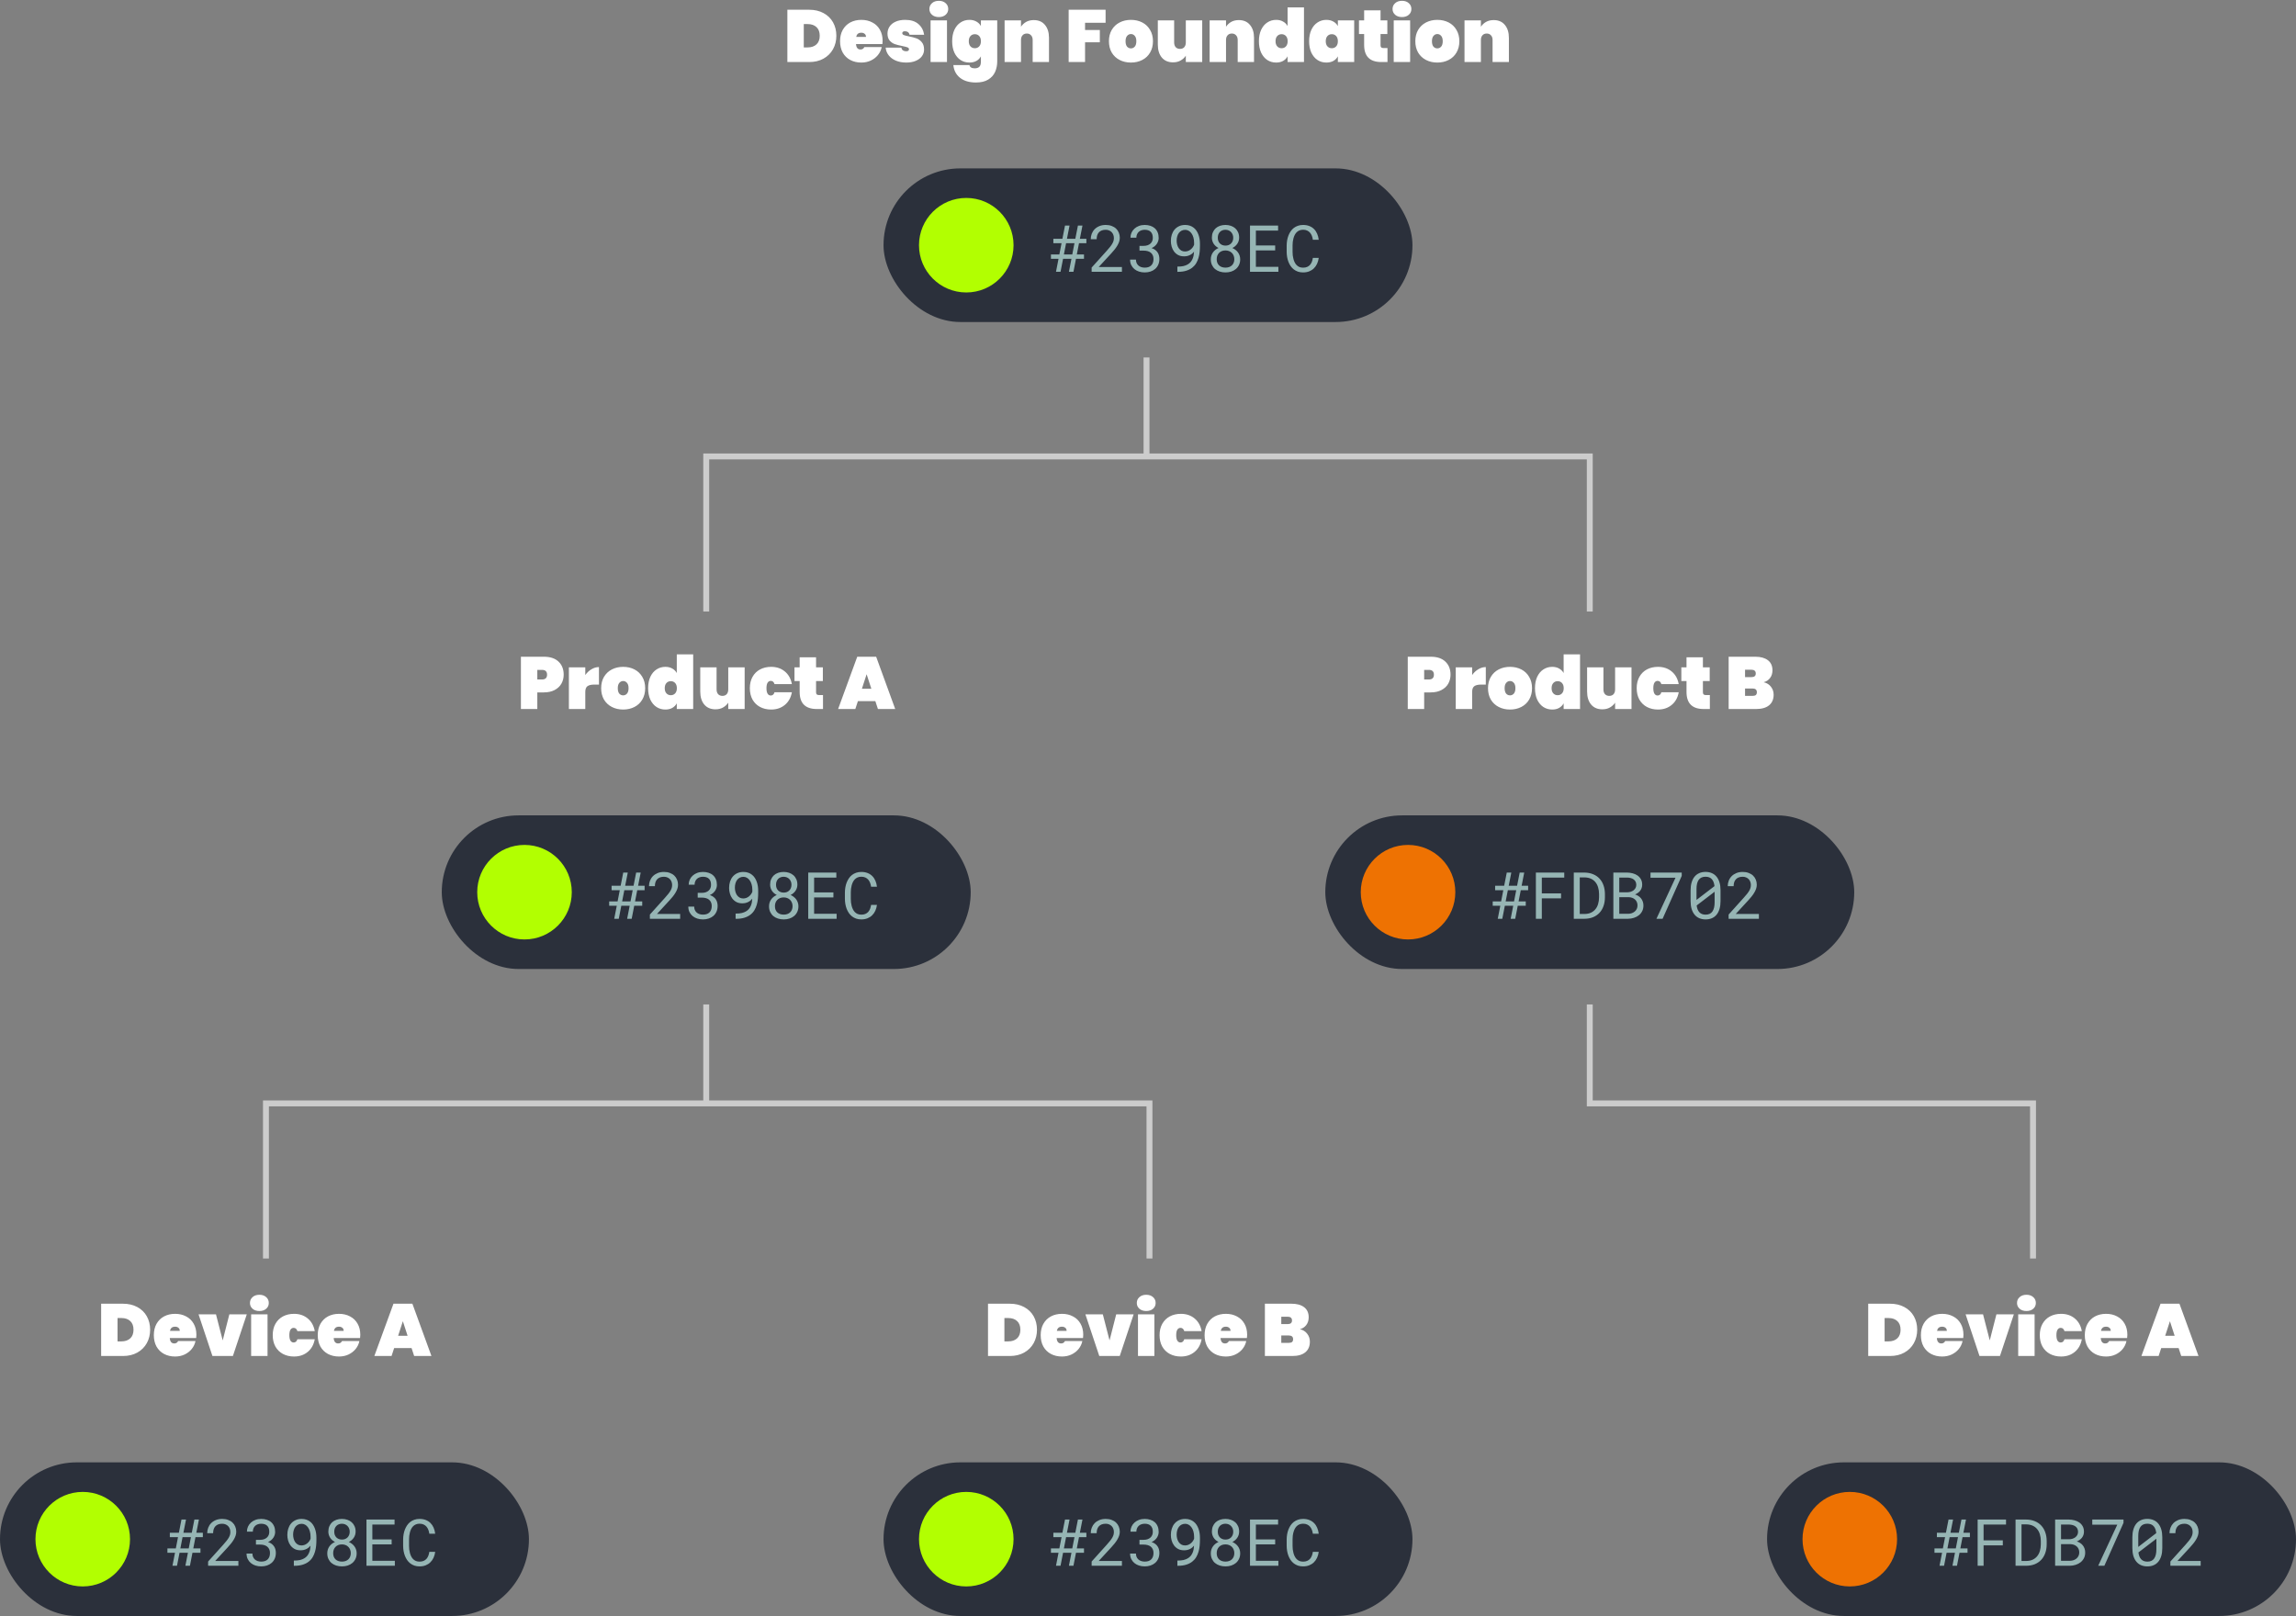 <?xml version="1.0"?>
<svg width="777" height="547" viewBox="0 0 777 547" fill="none" xmlns="http://www.w3.org/2000/svg"><rect x="0" y="0" width="777" height="547" fill="#808080" stroke="none"/> <path d="M273.834 3.3C275.684 3.3 277.301 3.675 278.684 4.425C280.084 5.175 281.159 6.217 281.909 7.55C282.659 8.883 283.034 10.4 283.034 12.1C283.034 13.783 282.659 15.3 281.909 16.65C281.159 18 280.084 19.067 278.684 19.85C277.301 20.617 275.684 21 273.834 21H266.459V3.3H273.834ZM273.334 16.05C274.584 16.05 275.576 15.708 276.309 15.025C277.042 14.342 277.409 13.367 277.409 12.1C277.409 10.833 277.042 9.858 276.309 9.175C275.576 8.492 274.584 8.15 273.334 8.15H272.009V16.05H273.334ZM298.688 13.825C298.688 14.208 298.663 14.575 298.613 14.925H289.688C289.771 16.142 290.28 16.75 291.213 16.75C291.813 16.75 292.246 16.475 292.513 15.925H298.388C298.188 16.925 297.763 17.825 297.113 18.625C296.48 19.408 295.671 20.033 294.688 20.5C293.721 20.95 292.655 21.175 291.488 21.175C290.088 21.175 288.838 20.883 287.738 20.3C286.655 19.717 285.805 18.883 285.188 17.8C284.588 16.7 284.288 15.417 284.288 13.95C284.288 12.483 284.588 11.208 285.188 10.125C285.805 9.025 286.655 8.183 287.738 7.6C288.838 7.017 290.088 6.725 291.488 6.725C292.888 6.725 294.13 7.017 295.213 7.6C296.313 8.167 297.163 8.983 297.763 10.05C298.38 11.117 298.688 12.375 298.688 13.825ZM293.063 12.5C293.063 12.033 292.913 11.683 292.613 11.45C292.313 11.2 291.938 11.075 291.488 11.075C290.505 11.075 289.93 11.55 289.763 12.5H293.063ZM306.718 21.175C305.385 21.175 304.202 20.958 303.168 20.525C302.152 20.092 301.343 19.492 300.743 18.725C300.143 17.958 299.802 17.092 299.718 16.125H305.043C305.11 16.542 305.285 16.85 305.568 17.05C305.868 17.25 306.243 17.35 306.693 17.35C306.977 17.35 307.202 17.292 307.368 17.175C307.535 17.042 307.618 16.883 307.618 16.7C307.618 16.383 307.443 16.158 307.093 16.025C306.743 15.892 306.152 15.742 305.318 15.575C304.302 15.375 303.46 15.158 302.793 14.925C302.143 14.692 301.568 14.292 301.068 13.725C300.585 13.158 300.343 12.375 300.343 11.375C300.343 10.508 300.568 9.725 301.018 9.025C301.485 8.308 302.168 7.75 303.068 7.35C303.968 6.933 305.06 6.725 306.343 6.725C308.243 6.725 309.727 7.192 310.793 8.125C311.877 9.058 312.527 10.275 312.743 11.775H307.818C307.735 11.392 307.56 11.1 307.293 10.9C307.027 10.683 306.668 10.575 306.218 10.575C305.935 10.575 305.718 10.633 305.568 10.75C305.418 10.85 305.343 11.008 305.343 11.225C305.343 11.508 305.518 11.725 305.868 11.875C306.218 12.008 306.777 12.15 307.543 12.3C308.56 12.5 309.418 12.725 310.118 12.975C310.818 13.225 311.427 13.658 311.943 14.275C312.46 14.875 312.718 15.708 312.718 16.775C312.718 17.608 312.477 18.358 311.993 19.025C311.51 19.692 310.81 20.217 309.893 20.6C308.993 20.983 307.935 21.175 306.718 21.175ZM317.721 5.775C316.754 5.775 315.979 5.517 315.396 5C314.813 4.483 314.521 3.833 314.521 3.05C314.521 2.25 314.813 1.592 315.396 1.075C315.979 0.542 316.754 0.275 317.721 0.275C318.671 0.275 319.438 0.542 320.021 1.075C320.604 1.592 320.896 2.25 320.896 3.05C320.896 3.833 320.604 4.483 320.021 5C319.438 5.517 318.671 5.775 317.721 5.775ZM320.471 6.9V21H314.921V6.9H320.471ZM328.053 6.725C328.969 6.725 329.761 6.917 330.428 7.3C331.094 7.667 331.603 8.175 331.953 8.825V6.9H337.478V20.75C337.478 22.067 337.236 23.267 336.753 24.35C336.269 25.433 335.486 26.3 334.403 26.95C333.336 27.6 331.961 27.925 330.278 27.925C328.011 27.925 326.211 27.392 324.878 26.325C323.561 25.275 322.811 23.842 322.628 22.025H328.078C328.228 22.758 328.828 23.125 329.878 23.125C330.528 23.125 331.036 22.958 331.403 22.625C331.769 22.292 331.953 21.667 331.953 20.75V19.075C331.603 19.725 331.094 20.242 330.428 20.625C329.761 20.992 328.969 21.175 328.053 21.175C326.953 21.175 325.961 20.892 325.078 20.325C324.194 19.742 323.494 18.908 322.978 17.825C322.478 16.725 322.228 15.433 322.228 13.95C322.228 12.467 322.478 11.183 322.978 10.1C323.494 9 324.194 8.167 325.078 7.6C325.961 7.017 326.953 6.725 328.053 6.725ZM331.953 13.95C331.953 13.2 331.761 12.617 331.378 12.2C330.994 11.783 330.503 11.575 329.903 11.575C329.303 11.575 328.811 11.783 328.428 12.2C328.044 12.617 327.853 13.2 327.853 13.95C327.853 14.7 328.044 15.283 328.428 15.7C328.811 16.117 329.303 16.325 329.903 16.325C330.503 16.325 330.994 16.117 331.378 15.7C331.761 15.283 331.953 14.7 331.953 13.95ZM349.845 6.8C351.461 6.8 352.72 7.342 353.62 8.425C354.536 9.508 354.995 10.975 354.995 12.825V21H349.47V13.525C349.47 12.858 349.286 12.333 348.92 11.95C348.57 11.55 348.095 11.35 347.495 11.35C346.878 11.35 346.395 11.55 346.045 11.95C345.695 12.333 345.52 12.858 345.52 13.525V21H339.97V6.9H345.52V9.05C345.953 8.383 346.528 7.842 347.245 7.425C347.978 7.008 348.845 6.8 349.845 6.8ZM374.149 3.3V7.7H367.199V10.15H372.199V14.325H367.199V21H361.649V3.3H374.149ZM382.729 21.175C381.313 21.175 380.038 20.883 378.904 20.3C377.771 19.717 376.879 18.883 376.229 17.8C375.596 16.7 375.279 15.417 375.279 13.95C375.279 12.483 375.596 11.208 376.229 10.125C376.879 9.025 377.771 8.183 378.904 7.6C380.038 7.017 381.313 6.725 382.729 6.725C384.146 6.725 385.421 7.017 386.554 7.6C387.688 8.183 388.571 9.025 389.204 10.125C389.854 11.208 390.179 12.483 390.179 13.95C390.179 15.417 389.854 16.7 389.204 17.8C388.571 18.883 387.688 19.717 386.554 20.3C385.421 20.883 384.146 21.175 382.729 21.175ZM382.729 16.375C383.246 16.375 383.679 16.175 384.029 15.775C384.379 15.358 384.554 14.75 384.554 13.95C384.554 13.15 384.379 12.55 384.029 12.15C383.679 11.733 383.246 11.525 382.729 11.525C382.213 11.525 381.779 11.733 381.429 12.15C381.079 12.55 380.904 13.15 380.904 13.95C380.904 14.75 381.071 15.358 381.404 15.775C381.754 16.175 382.196 16.375 382.729 16.375ZM406.848 6.9V21H401.298V18.85C400.865 19.517 400.281 20.058 399.548 20.475C398.831 20.892 397.973 21.1 396.973 21.1C395.356 21.1 394.09 20.558 393.173 19.475C392.273 18.392 391.823 16.925 391.823 15.075V6.9H397.348V14.375C397.348 15.042 397.523 15.575 397.873 15.975C398.24 16.358 398.723 16.55 399.323 16.55C399.94 16.55 400.423 16.358 400.773 15.975C401.123 15.575 401.298 15.042 401.298 14.375V6.9H406.848ZM419.229 6.8C420.846 6.8 422.104 7.342 423.004 8.425C423.921 9.508 424.379 10.975 424.379 12.825V21H418.854V13.525C418.854 12.858 418.671 12.333 418.304 11.95C417.954 11.55 417.479 11.35 416.879 11.35C416.263 11.35 415.779 11.55 415.429 11.95C415.079 12.333 414.904 12.858 414.904 13.525V21H409.354V6.9H414.904V9.05C415.338 8.383 415.913 7.842 416.629 7.425C417.363 7.008 418.229 6.8 419.229 6.8ZM426.036 13.95C426.036 12.467 426.286 11.183 426.786 10.1C427.303 9 428.003 8.167 428.886 7.6C429.769 7.017 430.761 6.725 431.861 6.725C432.778 6.725 433.561 6.917 434.211 7.3C434.878 7.667 435.386 8.175 435.736 8.825V2.5H441.286V21H435.736V19.075C435.386 19.725 434.878 20.242 434.211 20.625C433.561 20.992 432.778 21.175 431.861 21.175C430.761 21.175 429.769 20.892 428.886 20.325C428.003 19.742 427.303 18.908 426.786 17.825C426.286 16.725 426.036 15.433 426.036 13.95ZM435.761 13.95C435.761 13.2 435.569 12.617 435.186 12.2C434.803 11.783 434.311 11.575 433.711 11.575C433.111 11.575 432.619 11.783 432.236 12.2C431.853 12.617 431.661 13.2 431.661 13.95C431.661 14.7 431.853 15.283 432.236 15.7C432.619 16.117 433.111 16.325 433.711 16.325C434.311 16.325 434.803 16.117 435.186 15.7C435.569 15.283 435.761 14.7 435.761 13.95ZM443.028 13.95C443.028 12.467 443.278 11.183 443.778 10.1C444.295 9 444.995 8.167 445.878 7.6C446.762 7.017 447.753 6.725 448.853 6.725C449.77 6.725 450.562 6.917 451.228 7.3C451.895 7.667 452.403 8.175 452.753 8.825V6.9H458.278V21H452.753V19.075C452.403 19.725 451.895 20.242 451.228 20.625C450.562 20.992 449.77 21.175 448.853 21.175C447.753 21.175 446.762 20.892 445.878 20.325C444.995 19.742 444.295 18.908 443.778 17.825C443.278 16.725 443.028 15.433 443.028 13.95ZM452.753 13.95C452.753 13.2 452.562 12.617 452.178 12.2C451.795 11.783 451.303 11.575 450.703 11.575C450.103 11.575 449.612 11.783 449.228 12.2C448.845 12.617 448.653 13.2 448.653 13.95C448.653 14.7 448.845 15.283 449.228 15.7C449.612 16.117 450.103 16.325 450.703 16.325C451.303 16.325 451.795 16.117 452.178 15.7C452.562 15.283 452.753 14.7 452.753 13.95ZM469.546 16.275V21H467.446C463.579 21 461.646 19.075 461.646 15.225V11.525H459.896V6.9H461.646V3.5H467.196V6.9H469.496V11.525H467.196V15.325C467.196 15.658 467.271 15.9 467.421 16.05C467.587 16.2 467.854 16.275 468.221 16.275H469.546ZM474.459 5.775C473.493 5.775 472.718 5.517 472.134 5C471.551 4.483 471.259 3.833 471.259 3.05C471.259 2.25 471.551 1.592 472.134 1.075C472.718 0.542 473.493 0.275 474.459 0.275C475.409 0.275 476.176 0.542 476.759 1.075C477.343 1.592 477.634 2.25 477.634 3.05C477.634 3.833 477.343 4.483 476.759 5C476.176 5.517 475.409 5.775 474.459 5.775ZM477.209 6.9V21H471.659V6.9H477.209ZM486.416 21.175C484.999 21.175 483.724 20.883 482.591 20.3C481.457 19.717 480.566 18.883 479.916 17.8C479.282 16.7 478.966 15.417 478.966 13.95C478.966 12.483 479.282 11.208 479.916 10.125C480.566 9.025 481.457 8.183 482.591 7.6C483.724 7.017 484.999 6.725 486.416 6.725C487.832 6.725 489.107 7.017 490.241 7.6C491.374 8.183 492.257 9.025 492.891 10.125C493.541 11.208 493.866 12.483 493.866 13.95C493.866 15.417 493.541 16.7 492.891 17.8C492.257 18.883 491.374 19.717 490.241 20.3C489.107 20.883 487.832 21.175 486.416 21.175ZM486.416 16.375C486.932 16.375 487.366 16.175 487.716 15.775C488.066 15.358 488.241 14.75 488.241 13.95C488.241 13.15 488.066 12.55 487.716 12.15C487.366 11.733 486.932 11.525 486.416 11.525C485.899 11.525 485.466 11.733 485.116 12.15C484.766 12.55 484.591 13.15 484.591 13.95C484.591 14.75 484.757 15.358 485.091 15.775C485.441 16.175 485.882 16.375 486.416 16.375ZM505.484 6.8C507.101 6.8 508.359 7.342 509.259 8.425C510.176 9.508 510.634 10.975 510.634 12.825V21H505.109V13.525C505.109 12.858 504.926 12.333 504.559 11.95C504.209 11.55 503.734 11.35 503.134 11.35C502.518 11.35 502.034 11.55 501.684 11.95C501.334 12.333 501.159 12.858 501.159 13.525V21H495.609V6.9H501.159V9.05C501.593 8.383 502.168 7.842 502.884 7.425C503.618 7.008 504.484 6.8 505.484 6.8Z" fill="white"></path> <rect x="299" y="57" width="179" height="52" rx="26" fill="#2B303B"></rect> <circle cx="327" cy="83" r="16" fill="#B2FF01"></circle> <path d="M362.595 87.596H359.759L358.899 92H357.363L358.223 87.596H355.655V86.124H358.502L359.243 82.321H356.472V80.828H359.533L360.414 76.359H361.95L361.069 80.828H363.905L364.786 76.359H366.322L365.441 80.828H367.644V82.321H365.151L364.41 86.124H366.838V87.596H364.131L363.271 92H361.735L362.595 87.596ZM360.038 86.124H362.874L363.615 82.321H360.779L360.038 86.124ZM379.675 92H369.427V90.571L374.551 84.878C375.009 84.37 375.392 83.918 375.7 83.524C376.008 83.13 376.255 82.769 376.441 82.439C376.628 82.103 376.76 81.788 376.839 81.494C376.918 81.193 376.957 80.885 376.957 80.57C376.957 80.184 376.893 79.822 376.764 79.485C376.642 79.142 376.459 78.844 376.216 78.594C375.979 78.343 375.689 78.146 375.346 78.003C375.009 77.853 374.626 77.777 374.196 77.777C373.674 77.777 373.219 77.853 372.832 78.003C372.452 78.153 372.134 78.368 371.876 78.647C371.625 78.92 371.436 79.253 371.307 79.647C371.185 80.04 371.124 80.481 371.124 80.968H369.126C369.126 80.309 369.241 79.689 369.47 79.109C369.699 78.522 370.028 78.01 370.458 77.573C370.895 77.136 371.425 76.789 372.048 76.531C372.678 76.273 373.394 76.144 374.196 76.144C374.934 76.144 375.596 76.255 376.184 76.478C376.778 76.692 377.279 76.993 377.688 77.38C378.096 77.767 378.407 78.225 378.622 78.755C378.844 79.285 378.955 79.861 378.955 80.484C378.955 80.95 378.876 81.412 378.719 81.87C378.561 82.321 378.346 82.769 378.074 83.213C377.809 83.657 377.498 84.097 377.14 84.534C376.789 84.964 376.416 85.394 376.022 85.823L371.822 90.378H379.675V92ZM385.615 83.224H387.033C387.535 83.224 387.975 83.156 388.354 83.019C388.741 82.883 389.063 82.697 389.321 82.461C389.586 82.225 389.787 81.942 389.923 81.612C390.059 81.283 390.127 80.921 390.127 80.527C390.127 79.618 389.894 78.934 389.429 78.476C388.963 78.01 388.283 77.777 387.388 77.777C386.965 77.777 386.578 77.842 386.228 77.971C385.884 78.092 385.587 78.272 385.336 78.508C385.092 78.744 384.903 79.027 384.767 79.356C384.631 79.686 384.562 80.055 384.562 80.463H382.564C382.564 79.868 382.679 79.31 382.908 78.787C383.145 78.257 383.474 77.799 383.896 77.412C384.319 77.018 384.824 76.71 385.411 76.488C386.006 76.259 386.664 76.144 387.388 76.144C388.09 76.144 388.73 76.241 389.311 76.435C389.891 76.621 390.388 76.9 390.804 77.272C391.219 77.645 391.541 78.107 391.771 78.658C392 79.21 392.114 79.847 392.114 80.57C392.114 80.871 392.068 81.183 391.975 81.505C391.882 81.827 391.738 82.142 391.545 82.45C391.352 82.751 391.101 83.037 390.793 83.31C390.492 83.575 390.131 83.796 389.708 83.976C390.216 84.14 390.639 84.355 390.976 84.62C391.319 84.885 391.591 85.182 391.792 85.512C392 85.841 392.143 86.189 392.222 86.554C392.308 86.919 392.351 87.281 392.351 87.639C392.351 88.369 392.225 89.017 391.975 89.583C391.724 90.149 391.377 90.629 390.933 91.022C390.489 91.409 389.962 91.706 389.354 91.914C388.752 92.115 388.1 92.215 387.398 92.215C386.711 92.215 386.063 92.118 385.454 91.925C384.853 91.731 384.33 91.449 383.886 91.076C383.442 90.704 383.087 90.249 382.822 89.712C382.564 89.175 382.436 88.562 382.436 87.875H384.423C384.423 88.283 384.491 88.656 384.627 88.992C384.77 89.329 384.971 89.615 385.229 89.852C385.486 90.088 385.798 90.27 386.163 90.399C386.535 90.528 386.947 90.593 387.398 90.593C387.85 90.593 388.258 90.535 388.623 90.421C388.988 90.299 389.3 90.117 389.558 89.873C389.815 89.63 390.012 89.329 390.148 88.971C390.292 88.606 390.363 88.176 390.363 87.682C390.363 87.195 390.281 86.776 390.116 86.425C389.959 86.067 389.733 85.769 389.439 85.533C389.153 85.297 388.802 85.121 388.387 85.007C387.979 84.892 387.527 84.835 387.033 84.835H385.615V83.224ZM398.646 90.238C399.354 90.238 399.978 90.177 400.515 90.056C401.052 89.927 401.517 89.748 401.911 89.519C402.312 89.289 402.645 89.021 402.91 88.713C403.175 88.398 403.39 88.054 403.555 87.682C403.727 87.302 403.852 86.905 403.931 86.489C404.009 86.067 404.06 85.637 404.081 85.2C403.909 85.415 403.712 85.619 403.49 85.812C403.268 85.999 403.018 86.163 402.738 86.307C402.459 86.45 402.147 86.564 401.804 86.65C401.467 86.729 401.098 86.769 400.697 86.769C399.924 86.769 399.254 86.618 398.688 86.317C398.13 86.009 397.668 85.608 397.303 85.114C396.938 84.62 396.669 84.061 396.497 83.439C396.325 82.815 396.239 82.189 396.239 81.559C396.239 80.821 396.34 80.126 396.54 79.475C396.748 78.816 397.052 78.243 397.453 77.756C397.861 77.262 398.366 76.871 398.968 76.585C399.576 76.291 400.282 76.144 401.084 76.144C401.686 76.144 402.226 76.231 402.706 76.402C403.193 76.567 403.619 76.8 403.984 77.101C404.357 77.394 404.675 77.745 404.94 78.153C405.205 78.554 405.42 78.991 405.585 79.464C405.757 79.929 405.882 80.42 405.961 80.936C406.04 81.444 406.079 81.956 406.079 82.472V83.191C406.079 83.857 406.047 84.541 405.982 85.243C405.918 85.938 405.789 86.611 405.596 87.263C405.41 87.914 405.145 88.53 404.801 89.11C404.457 89.683 404.009 90.185 403.458 90.614C402.907 91.044 402.237 91.384 401.449 91.635C400.661 91.885 399.727 92.011 398.646 92.011H398.441V90.238H398.646ZM401.02 85.125C401.356 85.125 401.682 85.071 401.997 84.964C402.319 84.849 402.613 84.692 402.878 84.491C403.15 84.284 403.39 84.044 403.598 83.772C403.812 83.492 403.981 83.184 404.103 82.848V82.203C404.103 81.508 404.02 80.889 403.855 80.345C403.698 79.8 403.479 79.342 403.2 78.97C402.928 78.59 402.609 78.3 402.244 78.1C401.886 77.899 401.503 77.799 401.095 77.799C400.629 77.799 400.217 77.892 399.859 78.078C399.501 78.264 399.197 78.522 398.946 78.852C398.703 79.174 398.517 79.561 398.388 80.012C398.259 80.456 398.194 80.936 398.194 81.451C398.194 81.909 398.252 82.361 398.366 82.805C398.481 83.242 398.653 83.632 398.882 83.976C399.118 84.319 399.412 84.599 399.763 84.814C400.121 85.021 400.54 85.125 401.02 85.125ZM419.346 80.441C419.339 81.222 419.127 81.917 418.712 82.525C418.297 83.134 417.742 83.61 417.047 83.954C417.448 84.126 417.81 84.341 418.132 84.599C418.461 84.849 418.741 85.139 418.97 85.469C419.206 85.798 419.385 86.156 419.507 86.543C419.636 86.93 419.7 87.341 419.7 87.778C419.7 88.487 419.568 89.118 419.303 89.669C419.045 90.22 418.69 90.686 418.239 91.065C417.795 91.438 417.272 91.724 416.671 91.925C416.069 92.118 415.425 92.215 414.737 92.215C414.035 92.215 413.38 92.118 412.771 91.925C412.17 91.731 411.644 91.449 411.192 91.076C410.748 90.697 410.397 90.231 410.14 89.68C409.882 89.128 409.753 88.495 409.753 87.778C409.753 87.341 409.814 86.93 409.936 86.543C410.057 86.149 410.233 85.791 410.462 85.469C410.691 85.139 410.967 84.846 411.289 84.588C411.611 84.33 411.973 84.115 412.374 83.943C412.03 83.772 411.719 83.567 411.439 83.331C411.16 83.088 410.924 82.819 410.73 82.525C410.537 82.225 410.387 81.899 410.279 81.548C410.172 81.197 410.118 80.828 410.118 80.441C410.118 79.761 410.233 79.156 410.462 78.626C410.691 78.089 411.006 77.638 411.407 77.272C411.815 76.907 412.299 76.628 412.857 76.435C413.423 76.241 414.039 76.144 414.705 76.144C415.364 76.144 415.976 76.241 416.542 76.435C417.108 76.628 417.598 76.907 418.014 77.272C418.429 77.638 418.755 78.089 418.991 78.626C419.228 79.156 419.346 79.761 419.346 80.441ZM417.713 87.735C417.713 87.299 417.638 86.897 417.487 86.532C417.344 86.167 417.14 85.856 416.875 85.598C416.61 85.333 416.291 85.129 415.919 84.985C415.554 84.842 415.153 84.77 414.716 84.77C414.265 84.77 413.856 84.842 413.491 84.985C413.126 85.129 412.814 85.333 412.557 85.598C412.299 85.856 412.098 86.167 411.955 86.532C411.819 86.897 411.751 87.299 411.751 87.735C411.751 88.186 411.819 88.591 411.955 88.949C412.098 89.3 412.299 89.597 412.557 89.841C412.814 90.084 413.126 90.27 413.491 90.399C413.864 90.528 414.279 90.593 414.737 90.593C415.174 90.593 415.575 90.528 415.94 90.399C416.306 90.27 416.617 90.084 416.875 89.841C417.14 89.597 417.344 89.3 417.487 88.949C417.638 88.591 417.713 88.186 417.713 87.735ZM417.348 80.474C417.348 80.08 417.28 79.718 417.144 79.389C417.015 79.059 416.832 78.776 416.596 78.54C416.367 78.296 416.091 78.11 415.769 77.981C415.446 77.845 415.092 77.777 414.705 77.777C414.318 77.777 413.967 77.842 413.652 77.971C413.337 78.092 413.065 78.272 412.836 78.508C412.607 78.744 412.428 79.031 412.299 79.367C412.177 79.697 412.116 80.065 412.116 80.474C412.116 80.882 412.177 81.251 412.299 81.58C412.428 81.902 412.607 82.182 412.836 82.418C413.072 82.647 413.348 82.826 413.663 82.955C413.985 83.077 414.34 83.138 414.727 83.138C415.106 83.138 415.457 83.077 415.779 82.955C416.102 82.826 416.377 82.647 416.606 82.418C416.843 82.182 417.025 81.899 417.154 81.569C417.283 81.24 417.348 80.875 417.348 80.474ZM431.538 84.77H425.007V90.314H432.623V92H423.02V76.359H432.526V78.057H425.007V83.084H431.538V84.77ZM446.276 87.295C446.183 88.018 445.997 88.684 445.718 89.293C445.438 89.894 445.073 90.414 444.622 90.851C444.178 91.28 443.648 91.617 443.032 91.86C442.424 92.097 441.743 92.215 440.991 92.215C440.347 92.215 439.759 92.125 439.229 91.946C438.707 91.76 438.238 91.506 437.822 91.184C437.414 90.861 437.06 90.482 436.759 90.045C436.465 89.608 436.218 89.132 436.018 88.616C435.824 88.101 435.677 87.56 435.577 86.994C435.484 86.428 435.434 85.856 435.427 85.275V83.095C435.434 82.515 435.484 81.942 435.577 81.376C435.677 80.81 435.824 80.269 436.018 79.754C436.218 79.238 436.465 78.762 436.759 78.325C437.06 77.881 437.414 77.498 437.822 77.176C438.238 76.853 438.707 76.603 439.229 76.424C439.752 76.238 440.34 76.144 440.991 76.144C441.772 76.144 442.47 76.266 443.086 76.51C443.702 76.746 444.232 77.086 444.676 77.53C445.12 77.967 445.474 78.493 445.739 79.109C446.011 79.725 446.19 80.406 446.276 81.15H444.289C444.225 80.678 444.114 80.237 443.956 79.829C443.799 79.421 443.587 79.063 443.322 78.755C443.057 78.447 442.731 78.207 442.345 78.035C441.965 77.856 441.514 77.767 440.991 77.767C440.519 77.767 440.1 77.845 439.734 78.003C439.376 78.153 439.065 78.361 438.8 78.626C438.542 78.891 438.324 79.199 438.145 79.55C437.973 79.901 437.833 80.273 437.726 80.667C437.618 81.061 437.539 81.466 437.489 81.881C437.446 82.289 437.425 82.686 437.425 83.073V85.275C437.425 85.662 437.446 86.063 437.489 86.478C437.539 86.887 437.618 87.291 437.726 87.692C437.833 88.086 437.973 88.459 438.145 88.81C438.316 89.16 438.535 89.472 438.8 89.744C439.065 90.009 439.376 90.22 439.734 90.378C440.092 90.528 440.511 90.603 440.991 90.603C441.514 90.603 441.965 90.521 442.345 90.356C442.731 90.192 443.057 89.963 443.322 89.669C443.587 89.368 443.799 89.017 443.956 88.616C444.114 88.208 444.225 87.768 444.289 87.295H446.276Z" fill="#96B5B4"></path> <path opacity="0.6" fill-rule="evenodd" clip-rule="evenodd" d="M539 207V154.5V153.5H538L389 153.5V121L387 121V153.5L239 153.5H238L238 154.5L238 207H240L240 155.5L388 155.5L537 155.5V207H539Z" fill="white"></path> <path d="M190.76 228.375C190.76 229.492 190.502 230.508 189.985 231.425C189.468 232.325 188.702 233.042 187.685 233.575C186.685 234.108 185.468 234.375 184.035 234.375H181.835V240H176.285V222.3H184.035C186.202 222.3 187.86 222.85 189.01 223.95C190.177 225.05 190.76 226.525 190.76 228.375ZM183.41 230C184.56 230 185.135 229.458 185.135 228.375C185.135 227.292 184.56 226.75 183.41 226.75H181.835V230H183.41ZM198.071 228.5C198.637 227.683 199.329 227.033 200.146 226.55C200.962 226.05 201.812 225.8 202.696 225.8V231.725H201.121C200.071 231.725 199.296 231.908 198.796 232.275C198.312 232.642 198.071 233.292 198.071 234.225V240H192.521V225.9H198.071V228.5ZM210.89 240.175C209.474 240.175 208.199 239.883 207.065 239.3C205.932 238.717 205.04 237.883 204.39 236.8C203.757 235.7 203.44 234.417 203.44 232.95C203.44 231.483 203.757 230.208 204.39 229.125C205.04 228.025 205.932 227.183 207.065 226.6C208.199 226.017 209.474 225.725 210.89 225.725C212.307 225.725 213.582 226.017 214.715 226.6C215.849 227.183 216.732 228.025 217.365 229.125C218.015 230.208 218.34 231.483 218.34 232.95C218.34 234.417 218.015 235.7 217.365 236.8C216.732 237.883 215.849 238.717 214.715 239.3C213.582 239.883 212.307 240.175 210.89 240.175ZM210.89 235.375C211.407 235.375 211.84 235.175 212.19 234.775C212.54 234.358 212.715 233.75 212.715 232.95C212.715 232.15 212.54 231.55 212.19 231.15C211.84 230.733 211.407 230.525 210.89 230.525C210.374 230.525 209.94 230.733 209.59 231.15C209.24 231.55 209.065 232.15 209.065 232.95C209.065 233.75 209.232 234.358 209.565 234.775C209.915 235.175 210.357 235.375 210.89 235.375ZM219.334 232.95C219.334 231.467 219.584 230.183 220.084 229.1C220.601 228 221.301 227.167 222.184 226.6C223.067 226.017 224.059 225.725 225.159 225.725C226.076 225.725 226.859 225.917 227.509 226.3C228.176 226.667 228.684 227.175 229.034 227.825V221.5H234.584V240H229.034V238.075C228.684 238.725 228.176 239.242 227.509 239.625C226.859 239.992 226.076 240.175 225.159 240.175C224.059 240.175 223.067 239.892 222.184 239.325C221.301 238.742 220.601 237.908 220.084 236.825C219.584 235.725 219.334 234.433 219.334 232.95ZM229.059 232.95C229.059 232.2 228.867 231.617 228.484 231.2C228.101 230.783 227.609 230.575 227.009 230.575C226.409 230.575 225.917 230.783 225.534 231.2C225.151 231.617 224.959 232.2 224.959 232.95C224.959 233.7 225.151 234.283 225.534 234.7C225.917 235.117 226.409 235.325 227.009 235.325C227.609 235.325 228.101 235.117 228.484 234.7C228.867 234.283 229.059 233.7 229.059 232.95ZM252.001 225.9V240H246.451V237.85C246.018 238.517 245.435 239.058 244.701 239.475C243.985 239.892 243.126 240.1 242.126 240.1C240.51 240.1 239.243 239.558 238.326 238.475C237.426 237.392 236.976 235.925 236.976 234.075V225.9H242.501V233.375C242.501 234.042 242.676 234.575 243.026 234.975C243.393 235.358 243.876 235.55 244.476 235.55C245.093 235.55 245.576 235.358 245.926 234.975C246.276 234.575 246.451 234.042 246.451 233.375V225.9H252.001ZM253.758 232.95C253.758 231.483 254.058 230.208 254.658 229.125C255.274 228.025 256.124 227.183 257.208 226.6C258.308 226.017 259.558 225.725 260.958 225.725C262.791 225.725 264.333 226.242 265.583 227.275C266.849 228.308 267.649 229.742 267.983 231.575H262.108C261.891 230.842 261.466 230.475 260.833 230.475C260.383 230.475 260.024 230.683 259.758 231.1C259.508 231.517 259.383 232.133 259.383 232.95C259.383 233.767 259.508 234.383 259.758 234.8C260.024 235.217 260.383 235.425 260.833 235.425C261.466 235.425 261.891 235.058 262.108 234.325H267.983C267.649 236.158 266.849 237.592 265.583 238.625C264.333 239.658 262.791 240.175 260.958 240.175C259.558 240.175 258.308 239.883 257.208 239.3C256.124 238.717 255.274 237.883 254.658 236.8C254.058 235.7 253.758 234.417 253.758 232.95ZM278.517 235.275V240H276.417C272.551 240 270.617 238.075 270.617 234.225V230.525H268.867V225.9H270.617V222.5H276.167V225.9H278.467V230.525H276.167V234.325C276.167 234.658 276.242 234.9 276.392 235.05C276.559 235.2 276.826 235.275 277.192 235.275H278.517ZM296.229 237.325H290.329L289.454 240H283.629L290.104 222.3H296.504L302.954 240H297.104L296.229 237.325ZM294.879 233.15L293.279 228.225L291.679 233.15H294.879Z" fill="white"></path> <rect x="149.5" y="276" width="179" height="52" rx="26" fill="#2B303B"></rect> <circle cx="177.5" cy="302" r="16" fill="#B2FF01"></circle> <path d="M213.095 306.596H210.259L209.399 311H207.863L208.723 306.596H206.155V305.124H209.002L209.743 301.321H206.972V299.828H210.033L210.914 295.359H212.45L211.569 299.828H214.405L215.286 295.359H216.822L215.941 299.828H218.144V301.321H215.651L214.91 305.124H217.338V306.596H214.631L213.771 311H212.235L213.095 306.596ZM210.538 305.124H213.374L214.115 301.321H211.279L210.538 305.124ZM230.175 311H219.927V309.571L225.051 303.878C225.509 303.369 225.892 302.918 226.2 302.524C226.508 302.131 226.755 301.769 226.941 301.439C227.128 301.103 227.26 300.788 227.339 300.494C227.418 300.193 227.457 299.885 227.457 299.57C227.457 299.184 227.393 298.822 227.264 298.485C227.142 298.142 226.959 297.844 226.716 297.594C226.479 297.343 226.189 297.146 225.846 297.003C225.509 296.853 225.126 296.777 224.696 296.777C224.174 296.777 223.719 296.853 223.332 297.003C222.952 297.153 222.634 297.368 222.376 297.647C222.125 297.92 221.936 298.253 221.807 298.646C221.685 299.04 221.624 299.481 221.624 299.968H219.626C219.626 299.309 219.741 298.689 219.97 298.109C220.199 297.522 220.528 297.01 220.958 296.573C221.395 296.136 221.925 295.789 222.548 295.531C223.178 295.273 223.894 295.145 224.696 295.145C225.434 295.145 226.096 295.256 226.684 295.478C227.278 295.692 227.779 295.993 228.188 296.38C228.596 296.767 228.907 297.225 229.122 297.755C229.344 298.285 229.455 298.861 229.455 299.484C229.455 299.95 229.376 300.412 229.219 300.87C229.061 301.321 228.846 301.769 228.574 302.213C228.309 302.657 227.998 303.097 227.64 303.534C227.289 303.964 226.916 304.394 226.522 304.823L222.322 309.378H230.175V311ZM236.115 302.224H237.533C238.035 302.224 238.475 302.156 238.854 302.02C239.241 301.883 239.563 301.697 239.821 301.461C240.086 301.225 240.287 300.942 240.423 300.612C240.559 300.283 240.627 299.921 240.627 299.527C240.627 298.618 240.394 297.934 239.929 297.476C239.463 297.01 238.783 296.777 237.888 296.777C237.465 296.777 237.078 296.842 236.728 296.971C236.384 297.092 236.087 297.271 235.836 297.508C235.592 297.744 235.403 298.027 235.267 298.356C235.131 298.686 235.062 299.055 235.062 299.463H233.064C233.064 298.868 233.179 298.31 233.408 297.787C233.645 297.257 233.974 296.799 234.396 296.412C234.819 296.018 235.324 295.71 235.911 295.488C236.506 295.259 237.164 295.145 237.888 295.145C238.59 295.145 239.23 295.241 239.811 295.435C240.391 295.621 240.888 295.9 241.304 296.272C241.719 296.645 242.041 297.107 242.271 297.658C242.5 298.21 242.614 298.847 242.614 299.57C242.614 299.871 242.568 300.183 242.475 300.505C242.382 300.827 242.238 301.142 242.045 301.45C241.852 301.751 241.601 302.037 241.293 302.31C240.992 302.575 240.631 302.797 240.208 302.976C240.716 303.14 241.139 303.355 241.476 303.62C241.819 303.885 242.091 304.182 242.292 304.512C242.5 304.841 242.643 305.188 242.722 305.554C242.808 305.919 242.851 306.281 242.851 306.639C242.851 307.369 242.725 308.017 242.475 308.583C242.224 309.149 241.877 309.629 241.433 310.022C240.989 310.409 240.462 310.706 239.854 310.914C239.252 311.115 238.6 311.215 237.898 311.215C237.211 311.215 236.563 311.118 235.954 310.925C235.353 310.731 234.83 310.449 234.386 310.076C233.942 309.704 233.587 309.249 233.322 308.712C233.064 308.175 232.936 307.562 232.936 306.875H234.923C234.923 307.283 234.991 307.656 235.127 307.992C235.27 308.329 235.471 308.615 235.729 308.852C235.986 309.088 236.298 309.271 236.663 309.399C237.035 309.528 237.447 309.593 237.898 309.593C238.35 309.593 238.758 309.535 239.123 309.421C239.488 309.299 239.8 309.117 240.058 308.873C240.315 308.63 240.512 308.329 240.648 307.971C240.792 307.605 240.863 307.176 240.863 306.682C240.863 306.195 240.781 305.776 240.616 305.425C240.459 305.067 240.233 304.77 239.939 304.533C239.653 304.297 239.302 304.121 238.887 304.007C238.479 303.892 238.027 303.835 237.533 303.835H236.115V302.224ZM249.146 309.238C249.854 309.238 250.478 309.177 251.015 309.056C251.552 308.927 252.017 308.748 252.411 308.519C252.812 308.289 253.145 308.021 253.41 307.713C253.675 307.398 253.89 307.054 254.055 306.682C254.227 306.302 254.352 305.905 254.431 305.489C254.509 305.067 254.56 304.637 254.581 304.2C254.409 304.415 254.212 304.619 253.99 304.812C253.768 304.999 253.518 305.163 253.238 305.307C252.959 305.45 252.647 305.564 252.304 305.65C251.967 305.729 251.598 305.769 251.197 305.769C250.424 305.769 249.754 305.618 249.188 305.317C248.63 305.009 248.168 304.608 247.803 304.114C247.438 303.62 247.169 303.062 246.997 302.438C246.825 301.815 246.739 301.189 246.739 300.559C246.739 299.821 246.84 299.126 247.04 298.475C247.248 297.816 247.552 297.243 247.953 296.756C248.361 296.262 248.866 295.871 249.468 295.585C250.076 295.291 250.782 295.145 251.584 295.145C252.186 295.145 252.726 295.23 253.206 295.402C253.693 295.567 254.119 295.8 254.484 296.101C254.857 296.394 255.175 296.745 255.44 297.153C255.705 297.554 255.92 297.991 256.085 298.464C256.257 298.929 256.382 299.42 256.461 299.936C256.54 300.444 256.579 300.956 256.579 301.472V302.191C256.579 302.857 256.547 303.541 256.482 304.243C256.418 304.938 256.289 305.611 256.096 306.263C255.91 306.914 255.645 307.53 255.301 308.11C254.957 308.683 254.509 309.185 253.958 309.614C253.407 310.044 252.737 310.384 251.949 310.635C251.161 310.885 250.227 311.011 249.146 311.011H248.941V309.238H249.146ZM251.52 304.125C251.856 304.125 252.182 304.071 252.497 303.964C252.819 303.849 253.113 303.692 253.378 303.491C253.65 303.284 253.89 303.044 254.098 302.771C254.312 302.492 254.481 302.184 254.603 301.848V301.203C254.603 300.508 254.52 299.889 254.355 299.345C254.198 298.8 253.979 298.342 253.7 297.97C253.428 297.59 253.109 297.3 252.744 297.1C252.386 296.899 252.003 296.799 251.595 296.799C251.129 296.799 250.717 296.892 250.359 297.078C250.001 297.264 249.697 297.522 249.446 297.852C249.203 298.174 249.017 298.561 248.888 299.012C248.759 299.456 248.694 299.936 248.694 300.451C248.694 300.91 248.752 301.361 248.866 301.805C248.981 302.242 249.153 302.632 249.382 302.976C249.618 303.319 249.912 303.599 250.263 303.813C250.621 304.021 251.04 304.125 251.52 304.125ZM269.846 299.441C269.839 300.222 269.627 300.917 269.212 301.525C268.797 302.134 268.242 302.61 267.547 302.954C267.948 303.126 268.31 303.341 268.632 303.599C268.961 303.849 269.241 304.139 269.47 304.469C269.706 304.798 269.885 305.156 270.007 305.543C270.136 305.93 270.2 306.341 270.2 306.778C270.2 307.487 270.068 308.118 269.803 308.669C269.545 309.22 269.19 309.686 268.739 310.065C268.295 310.438 267.772 310.724 267.171 310.925C266.569 311.118 265.925 311.215 265.237 311.215C264.535 311.215 263.88 311.118 263.271 310.925C262.67 310.731 262.144 310.449 261.692 310.076C261.248 309.697 260.897 309.231 260.64 308.68C260.382 308.128 260.253 307.494 260.253 306.778C260.253 306.341 260.314 305.93 260.436 305.543C260.557 305.149 260.733 304.791 260.962 304.469C261.191 304.139 261.467 303.846 261.789 303.588C262.111 303.33 262.473 303.115 262.874 302.943C262.53 302.771 262.219 302.567 261.939 302.331C261.66 302.088 261.424 301.819 261.23 301.525C261.037 301.225 260.887 300.899 260.779 300.548C260.672 300.197 260.618 299.828 260.618 299.441C260.618 298.761 260.733 298.156 260.962 297.626C261.191 297.089 261.506 296.638 261.907 296.272C262.315 295.907 262.799 295.628 263.357 295.435C263.923 295.241 264.539 295.145 265.205 295.145C265.864 295.145 266.476 295.241 267.042 295.435C267.608 295.628 268.098 295.907 268.514 296.272C268.929 296.638 269.255 297.089 269.491 297.626C269.728 298.156 269.846 298.761 269.846 299.441ZM268.213 306.735C268.213 306.299 268.138 305.897 267.987 305.532C267.844 305.167 267.64 304.855 267.375 304.598C267.11 304.333 266.791 304.129 266.419 303.985C266.054 303.842 265.653 303.771 265.216 303.771C264.765 303.771 264.356 303.842 263.991 303.985C263.626 304.129 263.314 304.333 263.057 304.598C262.799 304.855 262.598 305.167 262.455 305.532C262.319 305.897 262.251 306.299 262.251 306.735C262.251 307.187 262.319 307.591 262.455 307.949C262.598 308.3 262.799 308.597 263.057 308.841C263.314 309.084 263.626 309.271 263.991 309.399C264.364 309.528 264.779 309.593 265.237 309.593C265.674 309.593 266.075 309.528 266.44 309.399C266.806 309.271 267.117 309.084 267.375 308.841C267.64 308.597 267.844 308.3 267.987 307.949C268.138 307.591 268.213 307.187 268.213 306.735ZM267.848 299.474C267.848 299.08 267.78 298.718 267.644 298.389C267.515 298.059 267.332 297.776 267.096 297.54C266.867 297.297 266.591 297.11 266.269 296.981C265.946 296.845 265.592 296.777 265.205 296.777C264.818 296.777 264.467 296.842 264.152 296.971C263.837 297.092 263.565 297.271 263.336 297.508C263.107 297.744 262.928 298.031 262.799 298.367C262.677 298.697 262.616 299.065 262.616 299.474C262.616 299.882 262.677 300.251 262.799 300.58C262.928 300.902 263.107 301.182 263.336 301.418C263.572 301.647 263.848 301.826 264.163 301.955C264.485 302.077 264.84 302.138 265.227 302.138C265.606 302.138 265.957 302.077 266.279 301.955C266.602 301.826 266.877 301.647 267.106 301.418C267.343 301.182 267.525 300.899 267.654 300.569C267.783 300.24 267.848 299.875 267.848 299.474ZM282.038 303.771H275.507V309.313H283.123V311H273.52V295.359H283.026V297.057H275.507V302.084H282.038V303.771ZM296.776 306.295C296.683 307.018 296.497 307.684 296.218 308.293C295.938 308.895 295.573 309.414 295.122 309.851C294.678 310.28 294.148 310.617 293.532 310.86C292.924 311.097 292.243 311.215 291.491 311.215C290.847 311.215 290.259 311.125 289.729 310.946C289.207 310.76 288.738 310.506 288.322 310.184C287.914 309.861 287.56 309.482 287.259 309.045C286.965 308.608 286.718 308.132 286.518 307.616C286.324 307.101 286.177 306.56 286.077 305.994C285.984 305.428 285.934 304.855 285.927 304.275V302.095C285.934 301.515 285.984 300.942 286.077 300.376C286.177 299.81 286.324 299.27 286.518 298.754C286.718 298.238 286.965 297.762 287.259 297.325C287.56 296.881 287.914 296.498 288.322 296.176C288.738 295.854 289.207 295.603 289.729 295.424C290.252 295.238 290.84 295.145 291.491 295.145C292.272 295.145 292.97 295.266 293.586 295.51C294.202 295.746 294.732 296.086 295.176 296.53C295.62 296.967 295.974 297.493 296.239 298.109C296.511 298.725 296.69 299.406 296.776 300.15H294.789C294.725 299.678 294.614 299.237 294.456 298.829C294.299 298.421 294.087 298.063 293.822 297.755C293.557 297.447 293.231 297.207 292.845 297.035C292.465 296.856 292.014 296.767 291.491 296.767C291.019 296.767 290.6 296.845 290.234 297.003C289.876 297.153 289.565 297.361 289.3 297.626C289.042 297.891 288.824 298.199 288.645 298.55C288.473 298.901 288.333 299.273 288.226 299.667C288.118 300.061 288.039 300.465 287.989 300.881C287.946 301.289 287.925 301.687 287.925 302.073V304.275C287.925 304.662 287.946 305.063 287.989 305.479C288.039 305.887 288.118 306.291 288.226 306.692C288.333 307.086 288.473 307.459 288.645 307.81C288.816 308.16 289.035 308.472 289.3 308.744C289.565 309.009 289.876 309.22 290.234 309.378C290.592 309.528 291.011 309.604 291.491 309.604C292.014 309.604 292.465 309.521 292.845 309.356C293.231 309.192 293.557 308.963 293.822 308.669C294.087 308.368 294.299 308.017 294.456 307.616C294.614 307.208 294.725 306.768 294.789 306.295H296.776Z" fill="#96B5B4"></path> <path d="M490.883 228.375C490.883 229.492 490.625 230.508 490.108 231.425C489.592 232.325 488.825 233.042 487.808 233.575C486.808 234.108 485.592 234.375 484.158 234.375H481.958V240H476.408V222.3H484.158C486.325 222.3 487.983 222.85 489.133 223.95C490.3 225.05 490.883 226.525 490.883 228.375ZM483.533 230C484.683 230 485.258 229.458 485.258 228.375C485.258 227.292 484.683 226.75 483.533 226.75H481.958V230H483.533ZM498.194 228.5C498.76 227.683 499.452 227.033 500.269 226.55C501.085 226.05 501.935 225.8 502.819 225.8V231.725H501.244C500.194 231.725 499.419 231.908 498.919 232.275C498.435 232.642 498.194 233.292 498.194 234.225V240H492.644V225.9H498.194V228.5ZM511.013 240.175C509.597 240.175 508.322 239.883 507.188 239.3C506.055 238.717 505.163 237.883 504.513 236.8C503.88 235.7 503.563 234.417 503.563 232.95C503.563 231.483 503.88 230.208 504.513 229.125C505.163 228.025 506.055 227.183 507.188 226.6C508.322 226.017 509.597 225.725 511.013 225.725C512.43 225.725 513.705 226.017 514.838 226.6C515.972 227.183 516.855 228.025 517.488 229.125C518.138 230.208 518.463 231.483 518.463 232.95C518.463 234.417 518.138 235.7 517.488 236.8C516.855 237.883 515.972 238.717 514.838 239.3C513.705 239.883 512.43 240.175 511.013 240.175ZM511.013 235.375C511.53 235.375 511.963 235.175 512.313 234.775C512.663 234.358 512.838 233.75 512.838 232.95C512.838 232.15 512.663 231.55 512.313 231.15C511.963 230.733 511.53 230.525 511.013 230.525C510.497 230.525 510.063 230.733 509.713 231.15C509.363 231.55 509.188 232.15 509.188 232.95C509.188 233.75 509.355 234.358 509.688 234.775C510.038 235.175 510.48 235.375 511.013 235.375ZM519.457 232.95C519.457 231.467 519.707 230.183 520.207 229.1C520.724 228 521.424 227.167 522.307 226.6C523.19 226.017 524.182 225.725 525.282 225.725C526.199 225.725 526.982 225.917 527.632 226.3C528.299 226.667 528.807 227.175 529.157 227.825V221.5H534.707V240H529.157V238.075C528.807 238.725 528.299 239.242 527.632 239.625C526.982 239.992 526.199 240.175 525.282 240.175C524.182 240.175 523.19 239.892 522.307 239.325C521.424 238.742 520.724 237.908 520.207 236.825C519.707 235.725 519.457 234.433 519.457 232.95ZM529.182 232.95C529.182 232.2 528.99 231.617 528.607 231.2C528.224 230.783 527.732 230.575 527.132 230.575C526.532 230.575 526.04 230.783 525.657 231.2C525.274 231.617 525.082 232.2 525.082 232.95C525.082 233.7 525.274 234.283 525.657 234.7C526.04 235.117 526.532 235.325 527.132 235.325C527.732 235.325 528.224 235.117 528.607 234.7C528.99 234.283 529.182 233.7 529.182 232.95ZM552.124 225.9V240H546.574V237.85C546.141 238.517 545.558 239.058 544.824 239.475C544.108 239.892 543.249 240.1 542.249 240.1C540.633 240.1 539.366 239.558 538.449 238.475C537.549 237.392 537.099 235.925 537.099 234.075V225.9H542.624V233.375C542.624 234.042 542.799 234.575 543.149 234.975C543.516 235.358 543.999 235.55 544.599 235.55C545.216 235.55 545.699 235.358 546.049 234.975C546.399 234.575 546.574 234.042 546.574 233.375V225.9H552.124ZM553.881 232.95C553.881 231.483 554.181 230.208 554.781 229.125C555.398 228.025 556.248 227.183 557.331 226.6C558.431 226.017 559.681 225.725 561.081 225.725C562.914 225.725 564.456 226.242 565.706 227.275C566.973 228.308 567.773 229.742 568.106 231.575H562.231C562.014 230.842 561.589 230.475 560.956 230.475C560.506 230.475 560.148 230.683 559.881 231.1C559.631 231.517 559.506 232.133 559.506 232.95C559.506 233.767 559.631 234.383 559.881 234.8C560.148 235.217 560.506 235.425 560.956 235.425C561.589 235.425 562.014 235.058 562.231 234.325H568.106C567.773 236.158 566.973 237.592 565.706 238.625C564.456 239.658 562.914 240.175 561.081 240.175C559.681 240.175 558.431 239.883 557.331 239.3C556.248 238.717 555.398 237.883 554.781 236.8C554.181 235.7 553.881 234.417 553.881 232.95ZM578.64 235.275V240H576.54C572.674 240 570.74 238.075 570.74 234.225V230.525H568.99V225.9H570.74V222.5H576.29V225.9H578.59V230.525H576.29V234.325C576.29 234.658 576.365 234.9 576.515 235.05C576.682 235.2 576.949 235.275 577.315 235.275H578.64ZM596.852 230.925C597.919 231.175 598.744 231.692 599.327 232.475C599.927 233.242 600.227 234.133 600.227 235.15C600.227 236.7 599.71 237.9 598.677 238.75C597.66 239.583 596.194 240 594.277 240H585.002V222.3H594.027C595.827 222.3 597.244 222.692 598.277 223.475C599.31 224.258 599.827 225.4 599.827 226.9C599.827 227.933 599.552 228.808 599.002 229.525C598.469 230.225 597.752 230.692 596.852 230.925ZM590.552 229.2H592.702C593.202 229.2 593.569 229.1 593.802 228.9C594.052 228.7 594.177 228.392 594.177 227.975C594.177 227.542 594.052 227.225 593.802 227.025C593.569 226.808 593.202 226.7 592.702 226.7H590.552V229.2ZM593.077 235.55C593.577 235.55 593.944 235.458 594.177 235.275C594.427 235.075 594.552 234.758 594.552 234.325C594.552 233.475 594.06 233.05 593.077 233.05H590.552V235.55H593.077Z" fill="white"></path> <rect x="448.5" y="276" width="179" height="52" rx="26" fill="#2B303B"></rect> <circle cx="476.5" cy="302" r="16" fill="#EE7202"></circle> <path d="M512.095 306.596H509.259L508.399 311H506.863L507.723 306.596H505.155V305.124H508.002L508.743 301.321H505.972V299.828H509.033L509.914 295.359H511.45L510.569 299.828H513.405L514.286 295.359H515.822L514.941 299.828H517.144V301.321H514.651L513.91 305.124H516.338V306.596H513.631L512.771 311H511.235L512.095 306.596ZM509.538 305.124H512.374L513.115 301.321H510.279L509.538 305.124ZM528.283 304.093H521.773V311H519.765V295.359H529.368V297.057H521.773V302.406H528.283V304.093ZM532.591 311V295.359H536.211C537.299 295.374 538.27 295.56 539.122 295.918C539.981 296.269 540.705 296.763 541.292 297.4C541.886 298.031 542.338 298.79 542.646 299.678C542.961 300.559 543.122 301.536 543.129 302.61V303.76C543.122 304.834 542.961 305.815 542.646 306.703C542.338 307.584 541.886 308.343 541.292 308.98C540.705 309.611 539.981 310.105 539.122 310.463C538.27 310.814 537.299 310.993 536.211 311H532.591ZM534.61 296.992V309.378H536.211C537.056 309.371 537.786 309.224 538.402 308.938C539.018 308.644 539.527 308.246 539.928 307.745C540.336 307.244 540.637 306.653 540.83 305.973C541.031 305.292 541.134 304.555 541.142 303.76V302.589C541.134 301.794 541.031 301.06 540.83 300.387C540.63 299.706 540.329 299.119 539.928 298.625C539.527 298.124 539.018 297.73 538.402 297.443C537.786 297.157 537.056 297.007 536.211 296.992H534.61ZM545.986 311V295.359H550.638C551.282 295.367 551.912 295.452 552.528 295.617C553.144 295.775 553.692 296.022 554.172 296.358C554.652 296.695 555.035 297.125 555.321 297.647C555.608 298.17 555.747 298.797 555.74 299.527C555.733 299.936 555.665 300.308 555.536 300.645C555.414 300.981 555.243 301.285 555.021 301.558C554.806 301.823 554.551 302.055 554.258 302.256C553.964 302.456 553.653 302.628 553.323 302.771C553.739 302.893 554.118 303.069 554.462 303.298C554.813 303.52 555.114 303.792 555.364 304.114C555.615 304.429 555.808 304.787 555.944 305.188C556.088 305.59 556.159 306.023 556.159 306.488C556.166 307.219 556.027 307.863 555.74 308.422C555.454 308.98 555.071 309.45 554.591 309.829C554.111 310.201 553.556 310.488 552.926 310.688C552.303 310.889 551.658 310.993 550.992 311H545.986ZM547.984 303.685V309.313H551.046C551.461 309.306 551.855 309.238 552.228 309.109C552.6 308.973 552.929 308.787 553.216 308.551C553.502 308.314 553.728 308.024 553.893 307.681C554.064 307.337 554.15 306.947 554.15 306.51C554.158 306.066 554.082 305.672 553.925 305.328C553.774 304.984 553.563 304.694 553.291 304.458C553.019 304.215 552.7 304.028 552.335 303.899C551.97 303.771 551.576 303.699 551.153 303.685H547.984ZM547.984 302.03H550.756C551.128 302.023 551.493 301.966 551.852 301.858C552.21 301.744 552.528 301.583 552.808 301.375C553.087 301.16 553.312 300.899 553.484 300.591C553.656 300.283 553.742 299.925 553.742 299.517C553.742 299.08 553.656 298.707 553.484 298.399C553.32 298.091 553.094 297.841 552.808 297.647C552.528 297.447 552.202 297.3 551.83 297.207C551.465 297.114 551.089 297.064 550.702 297.057H547.984V302.03ZM569.125 296.477L562.647 311H560.563L567.02 297.1H558.555V295.359H569.125V296.477ZM582.252 305.017C582.252 306.012 582.137 306.896 581.908 307.67C581.679 308.436 581.35 309.084 580.92 309.614C580.49 310.137 579.964 310.535 579.341 310.807C578.718 311.079 578.005 311.215 577.203 311.215C576.408 311.215 575.696 311.079 575.065 310.807C574.442 310.535 573.912 310.137 573.476 309.614C573.039 309.084 572.702 308.436 572.466 307.67C572.237 306.896 572.122 306.012 572.122 305.017V301.354C572.122 300.358 572.237 299.477 572.466 298.711C572.695 297.938 573.024 297.286 573.454 296.756C573.891 296.226 574.421 295.825 575.044 295.553C575.674 295.273 576.387 295.134 577.182 295.134C577.984 295.134 578.696 295.273 579.319 295.553C579.95 295.825 580.479 296.226 580.909 296.756C581.346 297.286 581.679 297.938 581.908 298.711C582.137 299.477 582.252 300.358 582.252 301.354V305.017ZM574.12 304.619L580.211 299.946C580.096 298.908 579.792 298.12 579.298 297.583C578.811 297.039 578.105 296.767 577.182 296.767C576.136 296.767 575.363 297.121 574.861 297.83C574.367 298.532 574.12 299.56 574.12 300.913V304.619ZM580.254 301.848L574.174 306.499C574.296 307.509 574.607 308.279 575.108 308.809C575.61 309.339 576.308 309.604 577.203 309.604C578.256 309.604 579.026 309.245 579.513 308.529C580.007 307.813 580.254 306.782 580.254 305.436V301.848ZM595.239 311H584.991V309.571L590.115 303.878C590.574 303.369 590.957 302.918 591.265 302.524C591.573 302.131 591.82 301.769 592.006 301.439C592.192 301.103 592.325 300.788 592.403 300.494C592.482 300.193 592.521 299.885 592.521 299.57C592.521 299.184 592.457 298.822 592.328 298.485C592.206 298.142 592.024 297.844 591.78 297.594C591.544 297.343 591.254 297.146 590.91 297.003C590.574 296.853 590.19 296.777 589.761 296.777C589.238 296.777 588.783 296.853 588.396 297.003C588.017 297.153 587.698 297.368 587.44 297.647C587.19 297.92 587 298.253 586.871 298.646C586.749 299.04 586.688 299.481 586.688 299.968H584.69C584.69 299.309 584.805 298.689 585.034 298.109C585.263 297.522 585.593 297.01 586.022 296.573C586.459 296.136 586.989 295.789 587.612 295.531C588.243 295.273 588.959 295.145 589.761 295.145C590.498 295.145 591.161 295.256 591.748 295.478C592.342 295.692 592.844 295.993 593.252 296.38C593.66 296.767 593.972 297.225 594.187 297.755C594.409 298.285 594.52 298.861 594.52 299.484C594.52 299.95 594.441 300.412 594.283 300.87C594.126 301.321 593.911 301.769 593.639 302.213C593.374 302.657 593.062 303.097 592.704 303.534C592.353 303.964 591.981 304.394 591.587 304.823L587.387 309.378H595.239V311Z" fill="#96B5B4"></path> <path opacity="0.6" fill-rule="evenodd" clip-rule="evenodd" d="M390 426V373.5V372.5H389L240 372.5V340L238 340V372.5L90 372.5H89L89 373.5L89 426H91L91 374.5L239 374.5L388 374.5V426H390Z" fill="white"></path> <path opacity="0.6" fill-rule="evenodd" clip-rule="evenodd" d="M689 373.5L689 426L687 426L687 374.5L538 374.5L537 374.5L537 373.5L537 340L539 340L539 372.5L688 372.5L689 372.5L689 373.5Z" fill="white"></path> <path d="M41.606 441.3C43.456 441.3 45.073 441.675 46.456 442.425C47.856 443.175 48.931 444.217 49.681 445.55C50.431 446.883 50.806 448.4 50.806 450.1C50.806 451.783 50.431 453.3 49.681 454.65C48.931 456 47.856 457.067 46.456 457.85C45.073 458.617 43.456 459 41.606 459H34.231V441.3H41.606ZM41.106 454.05C42.356 454.05 43.348 453.708 44.081 453.025C44.815 452.342 45.181 451.367 45.181 450.1C45.181 448.833 44.815 447.858 44.081 447.175C43.348 446.492 42.356 446.15 41.106 446.15H39.781V454.05H41.106ZM66.46 451.825C66.46 452.208 66.436 452.575 66.385 452.925H57.461C57.544 454.142 58.052 454.75 58.986 454.75C59.586 454.75 60.019 454.475 60.285 453.925H66.16C65.96 454.925 65.535 455.825 64.885 456.625C64.252 457.408 63.444 458.033 62.461 458.5C61.494 458.95 60.427 459.175 59.261 459.175C57.861 459.175 56.611 458.883 55.511 458.3C54.427 457.717 53.577 456.883 52.961 455.8C52.361 454.7 52.06 453.417 52.06 451.95C52.06 450.483 52.361 449.208 52.961 448.125C53.577 447.025 54.427 446.183 55.511 445.6C56.611 445.017 57.861 444.725 59.261 444.725C60.66 444.725 61.902 445.017 62.986 445.6C64.085 446.167 64.936 446.983 65.535 448.05C66.152 449.117 66.46 450.375 66.46 451.825ZM60.836 450.5C60.836 450.033 60.685 449.683 60.386 449.45C60.086 449.2 59.711 449.075 59.261 449.075C58.277 449.075 57.702 449.55 57.535 450.5H60.836ZM75.366 453.725L77.616 444.9H83.516L78.816 459H71.891L67.191 444.9H73.091L75.366 453.725ZM87.788 443.775C86.822 443.775 86.047 443.517 85.463 443C84.88 442.483 84.588 441.833 84.588 441.05C84.588 440.25 84.88 439.592 85.463 439.075C86.047 438.542 86.822 438.275 87.788 438.275C88.738 438.275 89.505 438.542 90.088 439.075C90.672 439.592 90.963 440.25 90.963 441.05C90.963 441.833 90.672 442.483 90.088 443C89.505 443.517 88.738 443.775 87.788 443.775ZM90.538 444.9V459H84.988V444.9H90.538ZM92.295 451.95C92.295 450.483 92.595 449.208 93.195 448.125C93.812 447.025 94.662 446.183 95.745 445.6C96.845 445.017 98.095 444.725 99.495 444.725C101.328 444.725 102.87 445.242 104.12 446.275C105.387 447.308 106.187 448.742 106.52 450.575H100.645C100.428 449.842 100.003 449.475 99.37 449.475C98.92 449.475 98.562 449.683 98.295 450.1C98.045 450.517 97.92 451.133 97.92 451.95C97.92 452.767 98.045 453.383 98.295 453.8C98.562 454.217 98.92 454.425 99.37 454.425C100.003 454.425 100.428 454.058 100.645 453.325H106.52C106.187 455.158 105.387 456.592 104.12 457.625C102.87 458.658 101.328 459.175 99.495 459.175C98.095 459.175 96.845 458.883 95.745 458.3C94.662 457.717 93.812 456.883 93.195 455.8C92.595 454.7 92.295 453.417 92.295 451.95ZM121.929 451.825C121.929 452.208 121.904 452.575 121.854 452.925H112.929C113.013 454.142 113.521 454.75 114.454 454.75C115.054 454.75 115.488 454.475 115.754 453.925H121.629C121.429 454.925 121.004 455.825 120.354 456.625C119.721 457.408 118.913 458.033 117.929 458.5C116.963 458.95 115.896 459.175 114.729 459.175C113.329 459.175 112.079 458.883 110.979 458.3C109.896 457.717 109.046 456.883 108.429 455.8C107.829 454.7 107.529 453.417 107.529 451.95C107.529 450.483 107.829 449.208 108.429 448.125C109.046 447.025 109.896 446.183 110.979 445.6C112.079 445.017 113.329 444.725 114.729 444.725C116.129 444.725 117.371 445.017 118.454 445.6C119.554 446.167 120.404 446.983 121.004 448.05C121.621 449.117 121.929 450.375 121.929 451.825ZM116.304 450.5C116.304 450.033 116.154 449.683 115.854 449.45C115.554 449.2 115.179 449.075 114.729 449.075C113.746 449.075 113.171 449.55 113.004 450.5H116.304ZM139.283 456.325H133.383L132.508 459H126.683L133.158 441.3H139.558L146.008 459H140.158L139.283 456.325ZM137.933 452.15L136.333 447.225L134.733 452.15H137.933Z" fill="white"></path> <rect y="495" width="179" height="52" rx="26" fill="#2B303B"></rect> <circle cx="28" cy="521" r="16" fill="#B2FF01"></circle> <path d="M63.595 525.596H60.759L59.899 530H58.363L59.223 525.596H56.655V524.124H59.502L60.243 520.321H57.472V518.828H60.533L61.414 514.359H62.95L62.069 518.828H64.905L65.786 514.359H67.322L66.441 518.828H68.644V520.321H66.151L65.41 524.124H67.838V525.596H65.131L64.272 530H62.735L63.595 525.596ZM61.038 524.124H63.874L64.615 520.321H61.779L61.038 524.124ZM80.675 530H70.427V528.571L75.551 522.878C76.009 522.369 76.392 521.918 76.7 521.524C77.008 521.131 77.255 520.769 77.441 520.439C77.628 520.103 77.76 519.788 77.839 519.494C77.918 519.193 77.957 518.885 77.957 518.57C77.957 518.184 77.893 517.822 77.764 517.485C77.642 517.142 77.459 516.844 77.216 516.594C76.98 516.343 76.689 516.146 76.346 516.003C76.009 515.853 75.626 515.777 75.196 515.777C74.674 515.777 74.219 515.853 73.832 516.003C73.453 516.153 73.134 516.368 72.876 516.647C72.625 516.92 72.436 517.253 72.307 517.646C72.185 518.04 72.124 518.481 72.124 518.968H70.126C70.126 518.309 70.241 517.689 70.47 517.109C70.699 516.522 71.028 516.01 71.458 515.573C71.895 515.136 72.425 514.789 73.048 514.531C73.678 514.273 74.394 514.145 75.196 514.145C75.934 514.145 76.596 514.256 77.184 514.478C77.778 514.692 78.279 514.993 78.688 515.38C79.096 515.767 79.407 516.225 79.622 516.755C79.844 517.285 79.955 517.861 79.955 518.484C79.955 518.95 79.876 519.412 79.719 519.87C79.561 520.321 79.346 520.769 79.074 521.213C78.809 521.657 78.498 522.097 78.14 522.534C77.789 522.964 77.416 523.394 77.022 523.823L72.822 528.378H80.675V530ZM86.615 521.224H88.033C88.534 521.224 88.975 521.156 89.355 521.02C89.741 520.883 90.064 520.697 90.321 520.461C90.586 520.225 90.787 519.942 90.923 519.612C91.059 519.283 91.127 518.921 91.127 518.527C91.127 517.618 90.894 516.934 90.429 516.476C89.963 516.01 89.283 515.777 88.388 515.777C87.965 515.777 87.579 515.842 87.228 515.971C86.884 516.092 86.587 516.271 86.336 516.508C86.092 516.744 85.903 517.027 85.767 517.356C85.63 517.686 85.562 518.055 85.562 518.463H83.564C83.564 517.868 83.679 517.31 83.908 516.787C84.144 516.257 84.474 515.799 84.897 515.412C85.319 515.018 85.824 514.71 86.411 514.488C87.005 514.259 87.664 514.145 88.388 514.145C89.09 514.145 89.731 514.241 90.311 514.435C90.891 514.621 91.388 514.9 91.804 515.272C92.219 515.645 92.541 516.107 92.77 516.658C93 517.21 93.114 517.847 93.114 518.57C93.114 518.871 93.068 519.183 92.975 519.505C92.882 519.827 92.738 520.142 92.545 520.45C92.352 520.751 92.101 521.037 91.793 521.31C91.492 521.575 91.13 521.797 90.708 521.976C91.216 522.14 91.639 522.355 91.976 522.62C92.319 522.885 92.591 523.182 92.792 523.512C93 523.841 93.143 524.188 93.222 524.554C93.308 524.919 93.351 525.281 93.351 525.639C93.351 526.369 93.225 527.017 92.975 527.583C92.724 528.149 92.377 528.629 91.933 529.022C91.489 529.409 90.962 529.706 90.353 529.914C89.752 530.115 89.1 530.215 88.398 530.215C87.711 530.215 87.063 530.118 86.454 529.925C85.853 529.731 85.33 529.449 84.886 529.076C84.442 528.704 84.087 528.249 83.822 527.712C83.564 527.175 83.436 526.562 83.436 525.875H85.423C85.423 526.283 85.491 526.656 85.627 526.992C85.77 527.329 85.971 527.615 86.228 527.852C86.486 528.088 86.798 528.271 87.163 528.399C87.535 528.528 87.947 528.593 88.398 528.593C88.85 528.593 89.258 528.535 89.623 528.421C89.988 528.299 90.3 528.117 90.558 527.873C90.815 527.63 91.012 527.329 91.148 526.971C91.292 526.605 91.363 526.176 91.363 525.682C91.363 525.195 91.281 524.776 91.116 524.425C90.959 524.067 90.733 523.77 90.439 523.533C90.153 523.297 89.802 523.121 89.387 523.007C88.978 522.892 88.527 522.835 88.033 522.835H86.615V521.224ZM99.645 528.238C100.354 528.238 100.978 528.177 101.515 528.056C102.052 527.927 102.517 527.748 102.911 527.519C103.312 527.289 103.645 527.021 103.91 526.713C104.175 526.398 104.39 526.054 104.555 525.682C104.727 525.302 104.852 524.905 104.931 524.489C105.009 524.067 105.06 523.637 105.081 523.2C104.909 523.415 104.712 523.619 104.49 523.812C104.268 523.999 104.018 524.163 103.738 524.307C103.459 524.45 103.147 524.564 102.804 524.65C102.467 524.729 102.098 524.769 101.697 524.769C100.924 524.769 100.254 524.618 99.689 524.317C99.13 524.009 98.668 523.608 98.303 523.114C97.938 522.62 97.669 522.062 97.497 521.438C97.325 520.815 97.239 520.189 97.239 519.559C97.239 518.821 97.34 518.126 97.54 517.475C97.748 516.816 98.052 516.243 98.453 515.756C98.861 515.262 99.366 514.871 99.968 514.585C100.576 514.291 101.282 514.145 102.084 514.145C102.686 514.145 103.226 514.23 103.706 514.402C104.193 514.567 104.619 514.8 104.984 515.101C105.357 515.394 105.675 515.745 105.94 516.153C106.205 516.554 106.42 516.991 106.585 517.464C106.757 517.929 106.882 518.42 106.961 518.936C107.04 519.444 107.079 519.956 107.079 520.472V521.191C107.079 521.857 107.047 522.541 106.982 523.243C106.918 523.938 106.789 524.611 106.596 525.263C106.41 525.914 106.145 526.53 105.801 527.11C105.457 527.683 105.009 528.185 104.458 528.614C103.907 529.044 103.237 529.384 102.449 529.635C101.661 529.885 100.727 530.011 99.645 530.011H99.441V528.238H99.645ZM102.02 523.125C102.356 523.125 102.682 523.071 102.997 522.964C103.319 522.849 103.613 522.692 103.878 522.491C104.15 522.284 104.39 522.044 104.598 521.771C104.812 521.492 104.981 521.184 105.103 520.848V520.203C105.103 519.508 105.02 518.889 104.855 518.345C104.698 517.8 104.479 517.342 104.2 516.97C103.928 516.59 103.609 516.3 103.244 516.1C102.886 515.899 102.503 515.799 102.095 515.799C101.629 515.799 101.217 515.892 100.859 516.078C100.501 516.264 100.197 516.522 99.946 516.852C99.703 517.174 99.517 517.561 99.388 518.012C99.259 518.456 99.194 518.936 99.194 519.451C99.194 519.91 99.252 520.361 99.366 520.805C99.481 521.242 99.653 521.632 99.882 521.976C100.118 522.319 100.412 522.599 100.763 522.813C101.121 523.021 101.54 523.125 102.02 523.125ZM120.346 518.441C120.339 519.222 120.127 519.917 119.712 520.525C119.297 521.134 118.742 521.61 118.047 521.954C118.448 522.126 118.81 522.341 119.132 522.599C119.461 522.849 119.741 523.139 119.97 523.469C120.206 523.798 120.385 524.156 120.507 524.543C120.636 524.93 120.7 525.341 120.7 525.778C120.7 526.487 120.568 527.118 120.303 527.669C120.045 528.22 119.69 528.686 119.239 529.065C118.795 529.438 118.272 529.724 117.671 529.925C117.069 530.118 116.425 530.215 115.737 530.215C115.035 530.215 114.38 530.118 113.771 529.925C113.17 529.731 112.644 529.449 112.192 529.076C111.748 528.697 111.397 528.231 111.14 527.68C110.882 527.128 110.753 526.494 110.753 525.778C110.753 525.341 110.814 524.93 110.936 524.543C111.057 524.149 111.233 523.791 111.462 523.469C111.691 523.139 111.967 522.846 112.289 522.588C112.611 522.33 112.973 522.115 113.374 521.943C113.03 521.771 112.719 521.567 112.439 521.331C112.16 521.088 111.924 520.819 111.73 520.525C111.537 520.225 111.387 519.899 111.279 519.548C111.172 519.197 111.118 518.828 111.118 518.441C111.118 517.761 111.233 517.156 111.462 516.626C111.691 516.089 112.006 515.638 112.407 515.272C112.815 514.907 113.299 514.628 113.857 514.435C114.423 514.241 115.039 514.145 115.705 514.145C116.364 514.145 116.976 514.241 117.542 514.435C118.108 514.628 118.598 514.907 119.014 515.272C119.429 515.638 119.755 516.089 119.991 516.626C120.228 517.156 120.346 517.761 120.346 518.441ZM118.713 525.735C118.713 525.299 118.638 524.897 118.487 524.532C118.344 524.167 118.14 523.855 117.875 523.598C117.61 523.333 117.291 523.129 116.919 522.985C116.554 522.842 116.153 522.771 115.716 522.771C115.265 522.771 114.856 522.842 114.491 522.985C114.126 523.129 113.814 523.333 113.557 523.598C113.299 523.855 113.098 524.167 112.955 524.532C112.819 524.897 112.751 525.299 112.751 525.735C112.751 526.187 112.819 526.591 112.955 526.949C113.098 527.3 113.299 527.597 113.557 527.841C113.814 528.084 114.126 528.271 114.491 528.399C114.864 528.528 115.279 528.593 115.737 528.593C116.174 528.593 116.575 528.528 116.94 528.399C117.306 528.271 117.617 528.084 117.875 527.841C118.14 527.597 118.344 527.3 118.487 526.949C118.638 526.591 118.713 526.187 118.713 525.735ZM118.348 518.474C118.348 518.08 118.28 517.718 118.144 517.389C118.015 517.059 117.832 516.776 117.596 516.54C117.367 516.297 117.091 516.11 116.769 515.981C116.446 515.845 116.092 515.777 115.705 515.777C115.318 515.777 114.967 515.842 114.652 515.971C114.337 516.092 114.065 516.271 113.836 516.508C113.607 516.744 113.428 517.031 113.299 517.367C113.177 517.697 113.116 518.065 113.116 518.474C113.116 518.882 113.177 519.251 113.299 519.58C113.428 519.902 113.607 520.182 113.836 520.418C114.072 520.647 114.348 520.826 114.663 520.955C114.985 521.077 115.34 521.138 115.727 521.138C116.106 521.138 116.457 521.077 116.779 520.955C117.102 520.826 117.377 520.647 117.606 520.418C117.843 520.182 118.025 519.899 118.154 519.569C118.283 519.24 118.348 518.875 118.348 518.474ZM132.538 522.771H126.007V528.313H133.623V530H124.02V514.359H133.526V516.057H126.007V521.084H132.538V522.771ZM147.276 525.295C147.183 526.018 146.997 526.684 146.718 527.293C146.438 527.895 146.073 528.414 145.622 528.851C145.178 529.28 144.648 529.617 144.032 529.86C143.424 530.097 142.743 530.215 141.991 530.215C141.347 530.215 140.759 530.125 140.229 529.946C139.707 529.76 139.238 529.506 138.822 529.184C138.414 528.861 138.06 528.482 137.759 528.045C137.465 527.608 137.218 527.132 137.018 526.616C136.824 526.101 136.677 525.56 136.577 524.994C136.484 524.428 136.434 523.855 136.427 523.275V521.095C136.434 520.515 136.484 519.942 136.577 519.376C136.677 518.81 136.824 518.27 137.018 517.754C137.218 517.238 137.465 516.762 137.759 516.325C138.06 515.881 138.414 515.498 138.822 515.176C139.238 514.854 139.707 514.603 140.229 514.424C140.752 514.238 141.34 514.145 141.991 514.145C142.772 514.145 143.47 514.266 144.086 514.51C144.702 514.746 145.232 515.086 145.676 515.53C146.12 515.967 146.474 516.493 146.739 517.109C147.011 517.725 147.19 518.406 147.276 519.15H145.289C145.225 518.678 145.114 518.237 144.956 517.829C144.799 517.421 144.587 517.063 144.322 516.755C144.057 516.447 143.731 516.207 143.345 516.035C142.965 515.856 142.514 515.767 141.991 515.767C141.519 515.767 141.1 515.845 140.734 516.003C140.376 516.153 140.065 516.361 139.8 516.626C139.542 516.891 139.324 517.199 139.145 517.55C138.973 517.901 138.833 518.273 138.726 518.667C138.618 519.061 138.539 519.465 138.489 519.881C138.446 520.289 138.425 520.687 138.425 521.073V523.275C138.425 523.662 138.446 524.063 138.489 524.479C138.539 524.887 138.618 525.291 138.726 525.692C138.833 526.086 138.973 526.459 139.145 526.81C139.316 527.16 139.535 527.472 139.8 527.744C140.065 528.009 140.376 528.22 140.734 528.378C141.092 528.528 141.511 528.604 141.991 528.604C142.514 528.604 142.965 528.521 143.345 528.356C143.731 528.192 144.057 527.963 144.322 527.669C144.587 527.368 144.799 527.017 144.956 526.616C145.114 526.208 145.225 525.768 145.289 525.295H147.276Z" fill="#96B5B4"></path> <path d="M341.729 441.3C343.579 441.3 345.196 441.675 346.579 442.425C347.979 443.175 349.054 444.217 349.804 445.55C350.554 446.883 350.929 448.4 350.929 450.1C350.929 451.783 350.554 453.3 349.804 454.65C349.054 456 347.979 457.067 346.579 457.85C345.196 458.617 343.579 459 341.729 459H334.354V441.3H341.729ZM341.229 454.05C342.479 454.05 343.471 453.708 344.204 453.025C344.938 452.342 345.304 451.367 345.304 450.1C345.304 448.833 344.938 447.858 344.204 447.175C343.471 446.492 342.479 446.15 341.229 446.15H339.904V454.05H341.229ZM366.584 451.825C366.584 452.208 366.559 452.575 366.509 452.925H357.584C357.667 454.142 358.175 454.75 359.109 454.75C359.709 454.75 360.142 454.475 360.409 453.925H366.284C366.084 454.925 365.659 455.825 365.009 456.625C364.375 457.408 363.567 458.033 362.584 458.5C361.617 458.95 360.55 459.175 359.384 459.175C357.984 459.175 356.734 458.883 355.634 458.3C354.55 457.717 353.7 456.883 353.084 455.8C352.484 454.7 352.184 453.417 352.184 451.95C352.184 450.483 352.484 449.208 353.084 448.125C353.7 447.025 354.55 446.183 355.634 445.6C356.734 445.017 357.984 444.725 359.384 444.725C360.784 444.725 362.025 445.017 363.109 445.6C364.209 446.167 365.059 446.983 365.659 448.05C366.275 449.117 366.584 450.375 366.584 451.825ZM360.959 450.5C360.959 450.033 360.809 449.683 360.509 449.45C360.209 449.2 359.834 449.075 359.384 449.075C358.4 449.075 357.825 449.55 357.659 450.5H360.959ZM375.489 453.725L377.739 444.9H383.639L378.939 459H372.014L367.314 444.9H373.214L375.489 453.725ZM387.911 443.775C386.945 443.775 386.17 443.517 385.586 443C385.003 442.483 384.711 441.833 384.711 441.05C384.711 440.25 385.003 439.592 385.586 439.075C386.17 438.542 386.945 438.275 387.911 438.275C388.861 438.275 389.628 438.542 390.211 439.075C390.795 439.592 391.086 440.25 391.086 441.05C391.086 441.833 390.795 442.483 390.211 443C389.628 443.517 388.861 443.775 387.911 443.775ZM390.661 444.9V459H385.111V444.9H390.661ZM392.418 451.95C392.418 450.483 392.718 449.208 393.318 448.125C393.935 447.025 394.785 446.183 395.868 445.6C396.968 445.017 398.218 444.725 399.618 444.725C401.451 444.725 402.993 445.242 404.243 446.275C405.51 447.308 406.31 448.742 406.643 450.575H400.768C400.551 449.842 400.126 449.475 399.493 449.475C399.043 449.475 398.685 449.683 398.418 450.1C398.168 450.517 398.043 451.133 398.043 451.95C398.043 452.767 398.168 453.383 398.418 453.8C398.685 454.217 399.043 454.425 399.493 454.425C400.126 454.425 400.551 454.058 400.768 453.325H406.643C406.31 455.158 405.51 456.592 404.243 457.625C402.993 458.658 401.451 459.175 399.618 459.175C398.218 459.175 396.968 458.883 395.868 458.3C394.785 457.717 393.935 456.883 393.318 455.8C392.718 454.7 392.418 453.417 392.418 451.95ZM422.052 451.825C422.052 452.208 422.027 452.575 421.977 452.925H413.052C413.136 454.142 413.644 454.75 414.577 454.75C415.177 454.75 415.611 454.475 415.877 453.925H421.752C421.552 454.925 421.127 455.825 420.477 456.625C419.844 457.408 419.036 458.033 418.052 458.5C417.086 458.95 416.019 459.175 414.852 459.175C413.452 459.175 412.202 458.883 411.102 458.3C410.019 457.717 409.169 456.883 408.552 455.8C407.952 454.7 407.652 453.417 407.652 451.95C407.652 450.483 407.952 449.208 408.552 448.125C409.169 447.025 410.019 446.183 411.102 445.6C412.202 445.017 413.452 444.725 414.852 444.725C416.252 444.725 417.494 445.017 418.577 445.6C419.677 446.167 420.527 446.983 421.127 448.05C421.744 449.117 422.052 450.375 422.052 451.825ZM416.427 450.5C416.427 450.033 416.277 449.683 415.977 449.45C415.677 449.2 415.302 449.075 414.852 449.075C413.869 449.075 413.294 449.55 413.127 450.5H416.427ZM439.906 449.925C440.972 450.175 441.797 450.692 442.381 451.475C442.981 452.242 443.281 453.133 443.281 454.15C443.281 455.7 442.764 456.9 441.731 457.75C440.714 458.583 439.247 459 437.331 459H428.056V441.3H437.081C438.881 441.3 440.297 441.692 441.331 442.475C442.364 443.258 442.881 444.4 442.881 445.9C442.881 446.933 442.606 447.808 442.056 448.525C441.522 449.225 440.806 449.692 439.906 449.925ZM433.606 448.2H435.756C436.256 448.2 436.622 448.1 436.856 447.9C437.106 447.7 437.231 447.392 437.231 446.975C437.231 446.542 437.106 446.225 436.856 446.025C436.622 445.808 436.256 445.7 435.756 445.7H433.606V448.2ZM436.131 454.55C436.631 454.55 436.997 454.458 437.231 454.275C437.481 454.075 437.606 453.758 437.606 453.325C437.606 452.475 437.114 452.05 436.131 452.05H433.606V454.55H436.131Z" fill="white"></path> <rect x="299" y="495" width="179" height="52" rx="26" fill="#2B303B"></rect> <circle cx="327" cy="521" r="16" fill="#B2FF01"></circle> <path d="M362.595 525.596H359.759L358.899 530H357.363L358.223 525.596H355.655V524.124H358.502L359.243 520.321H356.472V518.828H359.533L360.414 514.359H361.95L361.069 518.828H363.905L364.786 514.359H366.322L365.441 518.828H367.644V520.321H365.151L364.41 524.124H366.838V525.596H364.131L363.271 530H361.735L362.595 525.596ZM360.038 524.124H362.874L363.615 520.321H360.779L360.038 524.124ZM379.675 530H369.427V528.571L374.551 522.878C375.009 522.369 375.392 521.918 375.7 521.524C376.008 521.131 376.255 520.769 376.441 520.439C376.628 520.103 376.76 519.788 376.839 519.494C376.918 519.193 376.957 518.885 376.957 518.57C376.957 518.184 376.893 517.822 376.764 517.485C376.642 517.142 376.459 516.844 376.216 516.594C375.979 516.343 375.689 516.146 375.346 516.003C375.009 515.853 374.626 515.777 374.196 515.777C373.674 515.777 373.219 515.853 372.832 516.003C372.452 516.153 372.134 516.368 371.876 516.647C371.625 516.92 371.436 517.253 371.307 517.646C371.185 518.04 371.124 518.481 371.124 518.968H369.126C369.126 518.309 369.241 517.689 369.47 517.109C369.699 516.522 370.028 516.01 370.458 515.573C370.895 515.136 371.425 514.789 372.048 514.531C372.678 514.273 373.394 514.145 374.196 514.145C374.934 514.145 375.596 514.256 376.184 514.478C376.778 514.692 377.279 514.993 377.688 515.38C378.096 515.767 378.407 516.225 378.622 516.755C378.844 517.285 378.955 517.861 378.955 518.484C378.955 518.95 378.876 519.412 378.719 519.87C378.561 520.321 378.346 520.769 378.074 521.213C377.809 521.657 377.498 522.097 377.14 522.534C376.789 522.964 376.416 523.394 376.022 523.823L371.822 528.378H379.675V530ZM385.615 521.224H387.033C387.535 521.224 387.975 521.156 388.354 521.02C388.741 520.883 389.063 520.697 389.321 520.461C389.586 520.225 389.787 519.942 389.923 519.612C390.059 519.283 390.127 518.921 390.127 518.527C390.127 517.618 389.894 516.934 389.429 516.476C388.963 516.01 388.283 515.777 387.388 515.777C386.965 515.777 386.578 515.842 386.228 515.971C385.884 516.092 385.587 516.271 385.336 516.508C385.092 516.744 384.903 517.027 384.767 517.356C384.631 517.686 384.562 518.055 384.562 518.463H382.564C382.564 517.868 382.679 517.31 382.908 516.787C383.145 516.257 383.474 515.799 383.896 515.412C384.319 515.018 384.824 514.71 385.411 514.488C386.006 514.259 386.664 514.145 387.388 514.145C388.09 514.145 388.73 514.241 389.311 514.435C389.891 514.621 390.388 514.9 390.804 515.272C391.219 515.645 391.541 516.107 391.771 516.658C392 517.21 392.114 517.847 392.114 518.57C392.114 518.871 392.068 519.183 391.975 519.505C391.882 519.827 391.738 520.142 391.545 520.45C391.352 520.751 391.101 521.037 390.793 521.31C390.492 521.575 390.131 521.797 389.708 521.976C390.216 522.14 390.639 522.355 390.976 522.62C391.319 522.885 391.591 523.182 391.792 523.512C392 523.841 392.143 524.188 392.222 524.554C392.308 524.919 392.351 525.281 392.351 525.639C392.351 526.369 392.225 527.017 391.975 527.583C391.724 528.149 391.377 528.629 390.933 529.022C390.489 529.409 389.962 529.706 389.354 529.914C388.752 530.115 388.1 530.215 387.398 530.215C386.711 530.215 386.063 530.118 385.454 529.925C384.853 529.731 384.33 529.449 383.886 529.076C383.442 528.704 383.087 528.249 382.822 527.712C382.564 527.175 382.436 526.562 382.436 525.875H384.423C384.423 526.283 384.491 526.656 384.627 526.992C384.77 527.329 384.971 527.615 385.229 527.852C385.486 528.088 385.798 528.271 386.163 528.399C386.535 528.528 386.947 528.593 387.398 528.593C387.85 528.593 388.258 528.535 388.623 528.421C388.988 528.299 389.3 528.117 389.558 527.873C389.815 527.63 390.012 527.329 390.148 526.971C390.292 526.605 390.363 526.176 390.363 525.682C390.363 525.195 390.281 524.776 390.116 524.425C389.959 524.067 389.733 523.77 389.439 523.533C389.153 523.297 388.802 523.121 388.387 523.007C387.979 522.892 387.527 522.835 387.033 522.835H385.615V521.224ZM398.646 528.238C399.354 528.238 399.978 528.177 400.515 528.056C401.052 527.927 401.517 527.748 401.911 527.519C402.312 527.289 402.645 527.021 402.91 526.713C403.175 526.398 403.39 526.054 403.555 525.682C403.727 525.302 403.852 524.905 403.931 524.489C404.009 524.067 404.06 523.637 404.081 523.2C403.909 523.415 403.712 523.619 403.49 523.812C403.268 523.999 403.018 524.163 402.738 524.307C402.459 524.45 402.147 524.564 401.804 524.65C401.467 524.729 401.098 524.769 400.697 524.769C399.924 524.769 399.254 524.618 398.688 524.317C398.13 524.009 397.668 523.608 397.303 523.114C396.938 522.62 396.669 522.062 396.497 521.438C396.325 520.815 396.239 520.189 396.239 519.559C396.239 518.821 396.34 518.126 396.54 517.475C396.748 516.816 397.052 516.243 397.453 515.756C397.861 515.262 398.366 514.871 398.968 514.585C399.576 514.291 400.282 514.145 401.084 514.145C401.686 514.145 402.226 514.23 402.706 514.402C403.193 514.567 403.619 514.8 403.984 515.101C404.357 515.394 404.675 515.745 404.94 516.153C405.205 516.554 405.42 516.991 405.585 517.464C405.757 517.929 405.882 518.42 405.961 518.936C406.04 519.444 406.079 519.956 406.079 520.472V521.191C406.079 521.857 406.047 522.541 405.982 523.243C405.918 523.938 405.789 524.611 405.596 525.263C405.41 525.914 405.145 526.53 404.801 527.11C404.457 527.683 404.009 528.185 403.458 528.614C402.907 529.044 402.237 529.384 401.449 529.635C400.661 529.885 399.727 530.011 398.646 530.011H398.441V528.238H398.646ZM401.02 523.125C401.356 523.125 401.682 523.071 401.997 522.964C402.319 522.849 402.613 522.692 402.878 522.491C403.15 522.284 403.39 522.044 403.598 521.771C403.812 521.492 403.981 521.184 404.103 520.848V520.203C404.103 519.508 404.02 518.889 403.855 518.345C403.698 517.8 403.479 517.342 403.2 516.97C402.928 516.59 402.609 516.3 402.244 516.1C401.886 515.899 401.503 515.799 401.095 515.799C400.629 515.799 400.217 515.892 399.859 516.078C399.501 516.264 399.197 516.522 398.946 516.852C398.703 517.174 398.517 517.561 398.388 518.012C398.259 518.456 398.194 518.936 398.194 519.451C398.194 519.91 398.252 520.361 398.366 520.805C398.481 521.242 398.653 521.632 398.882 521.976C399.118 522.319 399.412 522.599 399.763 522.813C400.121 523.021 400.54 523.125 401.02 523.125ZM419.346 518.441C419.339 519.222 419.127 519.917 418.712 520.525C418.297 521.134 417.742 521.61 417.047 521.954C417.448 522.126 417.81 522.341 418.132 522.599C418.461 522.849 418.741 523.139 418.97 523.469C419.206 523.798 419.385 524.156 419.507 524.543C419.636 524.93 419.7 525.341 419.7 525.778C419.7 526.487 419.568 527.118 419.303 527.669C419.045 528.22 418.69 528.686 418.239 529.065C417.795 529.438 417.272 529.724 416.671 529.925C416.069 530.118 415.425 530.215 414.737 530.215C414.035 530.215 413.38 530.118 412.771 529.925C412.17 529.731 411.644 529.449 411.192 529.076C410.748 528.697 410.397 528.231 410.14 527.68C409.882 527.128 409.753 526.494 409.753 525.778C409.753 525.341 409.814 524.93 409.936 524.543C410.057 524.149 410.233 523.791 410.462 523.469C410.691 523.139 410.967 522.846 411.289 522.588C411.611 522.33 411.973 522.115 412.374 521.943C412.03 521.771 411.719 521.567 411.439 521.331C411.16 521.088 410.924 520.819 410.73 520.525C410.537 520.225 410.387 519.899 410.279 519.548C410.172 519.197 410.118 518.828 410.118 518.441C410.118 517.761 410.233 517.156 410.462 516.626C410.691 516.089 411.006 515.638 411.407 515.272C411.815 514.907 412.299 514.628 412.857 514.435C413.423 514.241 414.039 514.145 414.705 514.145C415.364 514.145 415.976 514.241 416.542 514.435C417.108 514.628 417.598 514.907 418.014 515.272C418.429 515.638 418.755 516.089 418.991 516.626C419.228 517.156 419.346 517.761 419.346 518.441ZM417.713 525.735C417.713 525.299 417.638 524.897 417.487 524.532C417.344 524.167 417.14 523.855 416.875 523.598C416.61 523.333 416.291 523.129 415.919 522.985C415.554 522.842 415.153 522.771 414.716 522.771C414.265 522.771 413.856 522.842 413.491 522.985C413.126 523.129 412.814 523.333 412.557 523.598C412.299 523.855 412.098 524.167 411.955 524.532C411.819 524.897 411.751 525.299 411.751 525.735C411.751 526.187 411.819 526.591 411.955 526.949C412.098 527.3 412.299 527.597 412.557 527.841C412.814 528.084 413.126 528.271 413.491 528.399C413.864 528.528 414.279 528.593 414.737 528.593C415.174 528.593 415.575 528.528 415.94 528.399C416.306 528.271 416.617 528.084 416.875 527.841C417.14 527.597 417.344 527.3 417.487 526.949C417.638 526.591 417.713 526.187 417.713 525.735ZM417.348 518.474C417.348 518.08 417.28 517.718 417.144 517.389C417.015 517.059 416.832 516.776 416.596 516.54C416.367 516.297 416.091 516.11 415.769 515.981C415.446 515.845 415.092 515.777 414.705 515.777C414.318 515.777 413.967 515.842 413.652 515.971C413.337 516.092 413.065 516.271 412.836 516.508C412.607 516.744 412.428 517.031 412.299 517.367C412.177 517.697 412.116 518.065 412.116 518.474C412.116 518.882 412.177 519.251 412.299 519.58C412.428 519.902 412.607 520.182 412.836 520.418C413.072 520.647 413.348 520.826 413.663 520.955C413.985 521.077 414.34 521.138 414.727 521.138C415.106 521.138 415.457 521.077 415.779 520.955C416.102 520.826 416.377 520.647 416.606 520.418C416.843 520.182 417.025 519.899 417.154 519.569C417.283 519.24 417.348 518.875 417.348 518.474ZM431.538 522.771H425.007V528.313H432.623V530H423.02V514.359H432.526V516.057H425.007V521.084H431.538V522.771ZM446.276 525.295C446.183 526.018 445.997 526.684 445.718 527.293C445.438 527.895 445.073 528.414 444.622 528.851C444.178 529.28 443.648 529.617 443.032 529.86C442.424 530.097 441.743 530.215 440.991 530.215C440.347 530.215 439.759 530.125 439.229 529.946C438.707 529.76 438.238 529.506 437.822 529.184C437.414 528.861 437.06 528.482 436.759 528.045C436.465 527.608 436.218 527.132 436.018 526.616C435.824 526.101 435.677 525.56 435.577 524.994C435.484 524.428 435.434 523.855 435.427 523.275V521.095C435.434 520.515 435.484 519.942 435.577 519.376C435.677 518.81 435.824 518.27 436.018 517.754C436.218 517.238 436.465 516.762 436.759 516.325C437.06 515.881 437.414 515.498 437.822 515.176C438.238 514.854 438.707 514.603 439.229 514.424C439.752 514.238 440.34 514.145 440.991 514.145C441.772 514.145 442.47 514.266 443.086 514.51C443.702 514.746 444.232 515.086 444.676 515.53C445.12 515.967 445.474 516.493 445.739 517.109C446.011 517.725 446.19 518.406 446.276 519.15H444.289C444.225 518.678 444.114 518.237 443.956 517.829C443.799 517.421 443.587 517.063 443.322 516.755C443.057 516.447 442.731 516.207 442.345 516.035C441.965 515.856 441.514 515.767 440.991 515.767C440.519 515.767 440.1 515.845 439.734 516.003C439.376 516.153 439.065 516.361 438.8 516.626C438.542 516.891 438.324 517.199 438.145 517.55C437.973 517.901 437.833 518.273 437.726 518.667C437.618 519.061 437.539 519.465 437.489 519.881C437.446 520.289 437.425 520.687 437.425 521.073V523.275C437.425 523.662 437.446 524.063 437.489 524.479C437.539 524.887 437.618 525.291 437.726 525.692C437.833 526.086 437.973 526.459 438.145 526.81C438.316 527.16 438.535 527.472 438.8 527.744C439.065 528.009 439.376 528.22 439.734 528.378C440.092 528.528 440.511 528.604 440.991 528.604C441.514 528.604 441.965 528.521 442.345 528.356C442.731 528.192 443.057 527.963 443.322 527.669C443.587 527.368 443.799 527.017 443.956 526.616C444.114 526.208 444.225 525.768 444.289 525.295H446.276Z" fill="#96B5B4"></path> <path d="M639.606 441.3C641.456 441.3 643.073 441.675 644.456 442.425C645.856 443.175 646.931 444.217 647.681 445.55C648.431 446.883 648.806 448.4 648.806 450.1C648.806 451.783 648.431 453.3 647.681 454.65C646.931 456 645.856 457.067 644.456 457.85C643.073 458.617 641.456 459 639.606 459H632.231V441.3H639.606ZM639.106 454.05C640.356 454.05 641.348 453.708 642.081 453.025C642.815 452.342 643.181 451.367 643.181 450.1C643.181 448.833 642.815 447.858 642.081 447.175C641.348 446.492 640.356 446.15 639.106 446.15H637.781V454.05H639.106ZM664.461 451.825C664.461 452.208 664.436 452.575 664.386 452.925H655.461C655.544 454.142 656.052 454.75 656.986 454.75C657.586 454.75 658.019 454.475 658.286 453.925H664.161C663.961 454.925 663.536 455.825 662.886 456.625C662.252 457.408 661.444 458.033 660.461 458.5C659.494 458.95 658.427 459.175 657.261 459.175C655.861 459.175 654.611 458.883 653.511 458.3C652.427 457.717 651.577 456.883 650.961 455.8C650.361 454.7 650.061 453.417 650.061 451.95C650.061 450.483 650.361 449.208 650.961 448.125C651.577 447.025 652.427 446.183 653.511 445.6C654.611 445.017 655.861 444.725 657.261 444.725C658.661 444.725 659.902 445.017 660.986 445.6C662.086 446.167 662.936 446.983 663.536 448.05C664.152 449.117 664.461 450.375 664.461 451.825ZM658.836 450.5C658.836 450.033 658.686 449.683 658.386 449.45C658.086 449.2 657.711 449.075 657.261 449.075C656.277 449.075 655.702 449.55 655.536 450.5H658.836ZM673.366 453.725L675.616 444.9H681.516L676.816 459H669.891L665.191 444.9H671.091L673.366 453.725ZM685.788 443.775C684.822 443.775 684.047 443.517 683.463 443C682.88 442.483 682.588 441.833 682.588 441.05C682.588 440.25 682.88 439.592 683.463 439.075C684.047 438.542 684.822 438.275 685.788 438.275C686.738 438.275 687.505 438.542 688.088 439.075C688.672 439.592 688.963 440.25 688.963 441.05C688.963 441.833 688.672 442.483 688.088 443C687.505 443.517 686.738 443.775 685.788 443.775ZM688.538 444.9V459H682.988V444.9H688.538ZM690.295 451.95C690.295 450.483 690.595 449.208 691.195 448.125C691.812 447.025 692.662 446.183 693.745 445.6C694.845 445.017 696.095 444.725 697.495 444.725C699.328 444.725 700.87 445.242 702.12 446.275C703.387 447.308 704.187 448.742 704.52 450.575H698.645C698.428 449.842 698.003 449.475 697.37 449.475C696.92 449.475 696.562 449.683 696.295 450.1C696.045 450.517 695.92 451.133 695.92 451.95C695.92 452.767 696.045 453.383 696.295 453.8C696.562 454.217 696.92 454.425 697.37 454.425C698.003 454.425 698.428 454.058 698.645 453.325H704.52C704.187 455.158 703.387 456.592 702.12 457.625C700.87 458.658 699.328 459.175 697.495 459.175C696.095 459.175 694.845 458.883 693.745 458.3C692.662 457.717 691.812 456.883 691.195 455.8C690.595 454.7 690.295 453.417 690.295 451.95ZM719.929 451.825C719.929 452.208 719.904 452.575 719.854 452.925H710.929C711.013 454.142 711.521 454.75 712.454 454.75C713.054 454.75 713.488 454.475 713.754 453.925H719.629C719.429 454.925 719.004 455.825 718.354 456.625C717.721 457.408 716.913 458.033 715.929 458.5C714.963 458.95 713.896 459.175 712.729 459.175C711.329 459.175 710.079 458.883 708.979 458.3C707.896 457.717 707.046 456.883 706.429 455.8C705.829 454.7 705.529 453.417 705.529 451.95C705.529 450.483 705.829 449.208 706.429 448.125C707.046 447.025 707.896 446.183 708.979 445.6C710.079 445.017 711.329 444.725 712.729 444.725C714.129 444.725 715.371 445.017 716.454 445.6C717.554 446.167 718.404 446.983 719.004 448.05C719.621 449.117 719.929 450.375 719.929 451.825ZM714.304 450.5C714.304 450.033 714.154 449.683 713.854 449.45C713.554 449.2 713.179 449.075 712.729 449.075C711.746 449.075 711.171 449.55 711.004 450.5H714.304ZM737.283 456.325H731.383L730.508 459H724.683L731.158 441.3H737.558L744.008 459H738.158L737.283 456.325ZM735.933 452.15L734.333 447.225L732.733 452.15H735.933Z" fill="white"></path> <rect x="598" y="495" width="179" height="52" rx="26" fill="#2B303B"></rect> <circle cx="626" cy="521" r="16" fill="#EE7202"></circle> <path d="M661.595 525.596H658.759L657.899 530H656.363L657.223 525.596H654.655V524.124H657.502L658.243 520.321H655.472V518.828H658.533L659.414 514.359H660.95L660.069 518.828H662.905L663.786 514.359H665.322L664.441 518.828H666.644V520.321H664.151L663.41 524.124H665.838V525.596H663.131L662.271 530H660.735L661.595 525.596ZM659.038 524.124H661.874L662.615 520.321H659.779L659.038 524.124ZM677.783 523.093H671.273V530H669.265V514.359H678.868V516.057H671.273V521.406H677.783V523.093ZM682.091 530V514.359H685.711C686.799 514.374 687.77 514.56 688.622 514.918C689.481 515.269 690.205 515.763 690.792 516.4C691.386 517.031 691.838 517.79 692.146 518.678C692.461 519.559 692.622 520.536 692.629 521.61V522.76C692.622 523.834 692.461 524.815 692.146 525.703C691.838 526.584 691.386 527.343 690.792 527.98C690.205 528.611 689.481 529.105 688.622 529.463C687.77 529.814 686.799 529.993 685.711 530H682.091ZM684.11 515.992V528.378H685.711C686.556 528.371 687.286 528.224 687.902 527.938C688.518 527.644 689.027 527.246 689.428 526.745C689.836 526.244 690.137 525.653 690.33 524.973C690.531 524.292 690.634 523.555 690.642 522.76V521.589C690.634 520.794 690.531 520.06 690.33 519.387C690.13 518.706 689.829 518.119 689.428 517.625C689.027 517.124 688.518 516.73 687.902 516.443C687.286 516.157 686.556 516.007 685.711 515.992H684.11ZM695.486 530V514.359H700.138C700.782 514.367 701.412 514.452 702.028 514.617C702.644 514.775 703.192 515.022 703.672 515.358C704.152 515.695 704.535 516.125 704.821 516.647C705.108 517.17 705.247 517.797 705.24 518.527C705.233 518.936 705.165 519.308 705.036 519.645C704.914 519.981 704.743 520.285 704.521 520.558C704.306 520.823 704.051 521.055 703.758 521.256C703.464 521.456 703.153 521.628 702.823 521.771C703.239 521.893 703.618 522.069 703.962 522.298C704.313 522.52 704.614 522.792 704.864 523.114C705.115 523.429 705.308 523.787 705.444 524.188C705.588 524.59 705.659 525.023 705.659 525.488C705.666 526.219 705.527 526.863 705.24 527.422C704.954 527.98 704.571 528.45 704.091 528.829C703.611 529.201 703.056 529.488 702.426 529.688C701.803 529.889 701.158 529.993 700.492 530H695.486ZM697.484 522.685V528.313H700.546C700.961 528.306 701.355 528.238 701.728 528.109C702.1 527.973 702.429 527.787 702.716 527.551C703.002 527.314 703.228 527.024 703.393 526.681C703.564 526.337 703.65 525.947 703.65 525.51C703.658 525.066 703.582 524.672 703.425 524.328C703.274 523.984 703.063 523.694 702.791 523.458C702.519 523.215 702.2 523.028 701.835 522.899C701.47 522.771 701.076 522.699 700.653 522.685H697.484ZM697.484 521.03H700.256C700.628 521.023 700.993 520.966 701.352 520.858C701.71 520.744 702.028 520.583 702.308 520.375C702.587 520.16 702.812 519.899 702.984 519.591C703.156 519.283 703.242 518.925 703.242 518.517C703.242 518.08 703.156 517.707 702.984 517.399C702.82 517.091 702.594 516.841 702.308 516.647C702.028 516.447 701.702 516.3 701.33 516.207C700.965 516.114 700.589 516.064 700.202 516.057H697.484V521.03ZM718.625 515.477L712.147 530H710.063L716.52 516.1H708.055V514.359H718.625V515.477ZM731.752 524.017C731.752 525.012 731.637 525.896 731.408 526.67C731.179 527.436 730.85 528.084 730.42 528.614C729.99 529.137 729.464 529.535 728.841 529.807C728.218 530.079 727.505 530.215 726.703 530.215C725.908 530.215 725.196 530.079 724.565 529.807C723.942 529.535 723.412 529.137 722.976 528.614C722.539 528.084 722.202 527.436 721.966 526.67C721.737 525.896 721.622 525.012 721.622 524.017V520.354C721.622 519.358 721.737 518.477 721.966 517.711C722.195 516.938 722.524 516.286 722.954 515.756C723.391 515.226 723.921 514.825 724.544 514.553C725.174 514.273 725.887 514.134 726.682 514.134C727.484 514.134 728.196 514.273 728.819 514.553C729.45 514.825 729.979 515.226 730.409 515.756C730.846 516.286 731.179 516.938 731.408 517.711C731.637 518.477 731.752 519.358 731.752 520.354V524.017ZM723.62 523.619L729.711 518.946C729.596 517.908 729.292 517.12 728.798 516.583C728.311 516.039 727.605 515.767 726.682 515.767C725.636 515.767 724.863 516.121 724.361 516.83C723.867 517.532 723.62 518.56 723.62 519.913V523.619ZM729.754 520.848L723.674 525.499C723.796 526.509 724.107 527.279 724.608 527.809C725.11 528.339 725.808 528.604 726.703 528.604C727.756 528.604 728.526 528.245 729.013 527.529C729.507 526.813 729.754 525.782 729.754 524.436V520.848ZM744.739 530H734.491V528.571L739.615 522.878C740.074 522.369 740.457 521.918 740.765 521.524C741.073 521.131 741.32 520.769 741.506 520.439C741.692 520.103 741.825 519.788 741.903 519.494C741.982 519.193 742.021 518.885 742.021 518.57C742.021 518.184 741.957 517.822 741.828 517.485C741.706 517.142 741.524 516.844 741.28 516.594C741.044 516.343 740.754 516.146 740.41 516.003C740.074 515.853 739.69 515.777 739.261 515.777C738.738 515.777 738.283 515.853 737.896 516.003C737.517 516.153 737.198 516.368 736.94 516.647C736.69 516.92 736.5 517.253 736.371 517.646C736.249 518.04 736.188 518.481 736.188 518.968H734.19C734.19 518.309 734.305 517.689 734.534 517.109C734.763 516.522 735.093 516.01 735.522 515.573C735.959 515.136 736.489 514.789 737.112 514.531C737.743 514.273 738.459 514.145 739.261 514.145C739.998 514.145 740.661 514.256 741.248 514.478C741.842 514.692 742.344 514.993 742.752 515.38C743.16 515.767 743.472 516.225 743.687 516.755C743.909 517.285 744.02 517.861 744.02 518.484C744.02 518.95 743.941 519.412 743.783 519.87C743.626 520.321 743.411 520.769 743.139 521.213C742.874 521.657 742.562 522.097 742.204 522.534C741.853 522.964 741.481 523.394 741.087 523.823L736.887 528.378H744.739V530Z" fill="#96B5B4"></path> </svg> 
